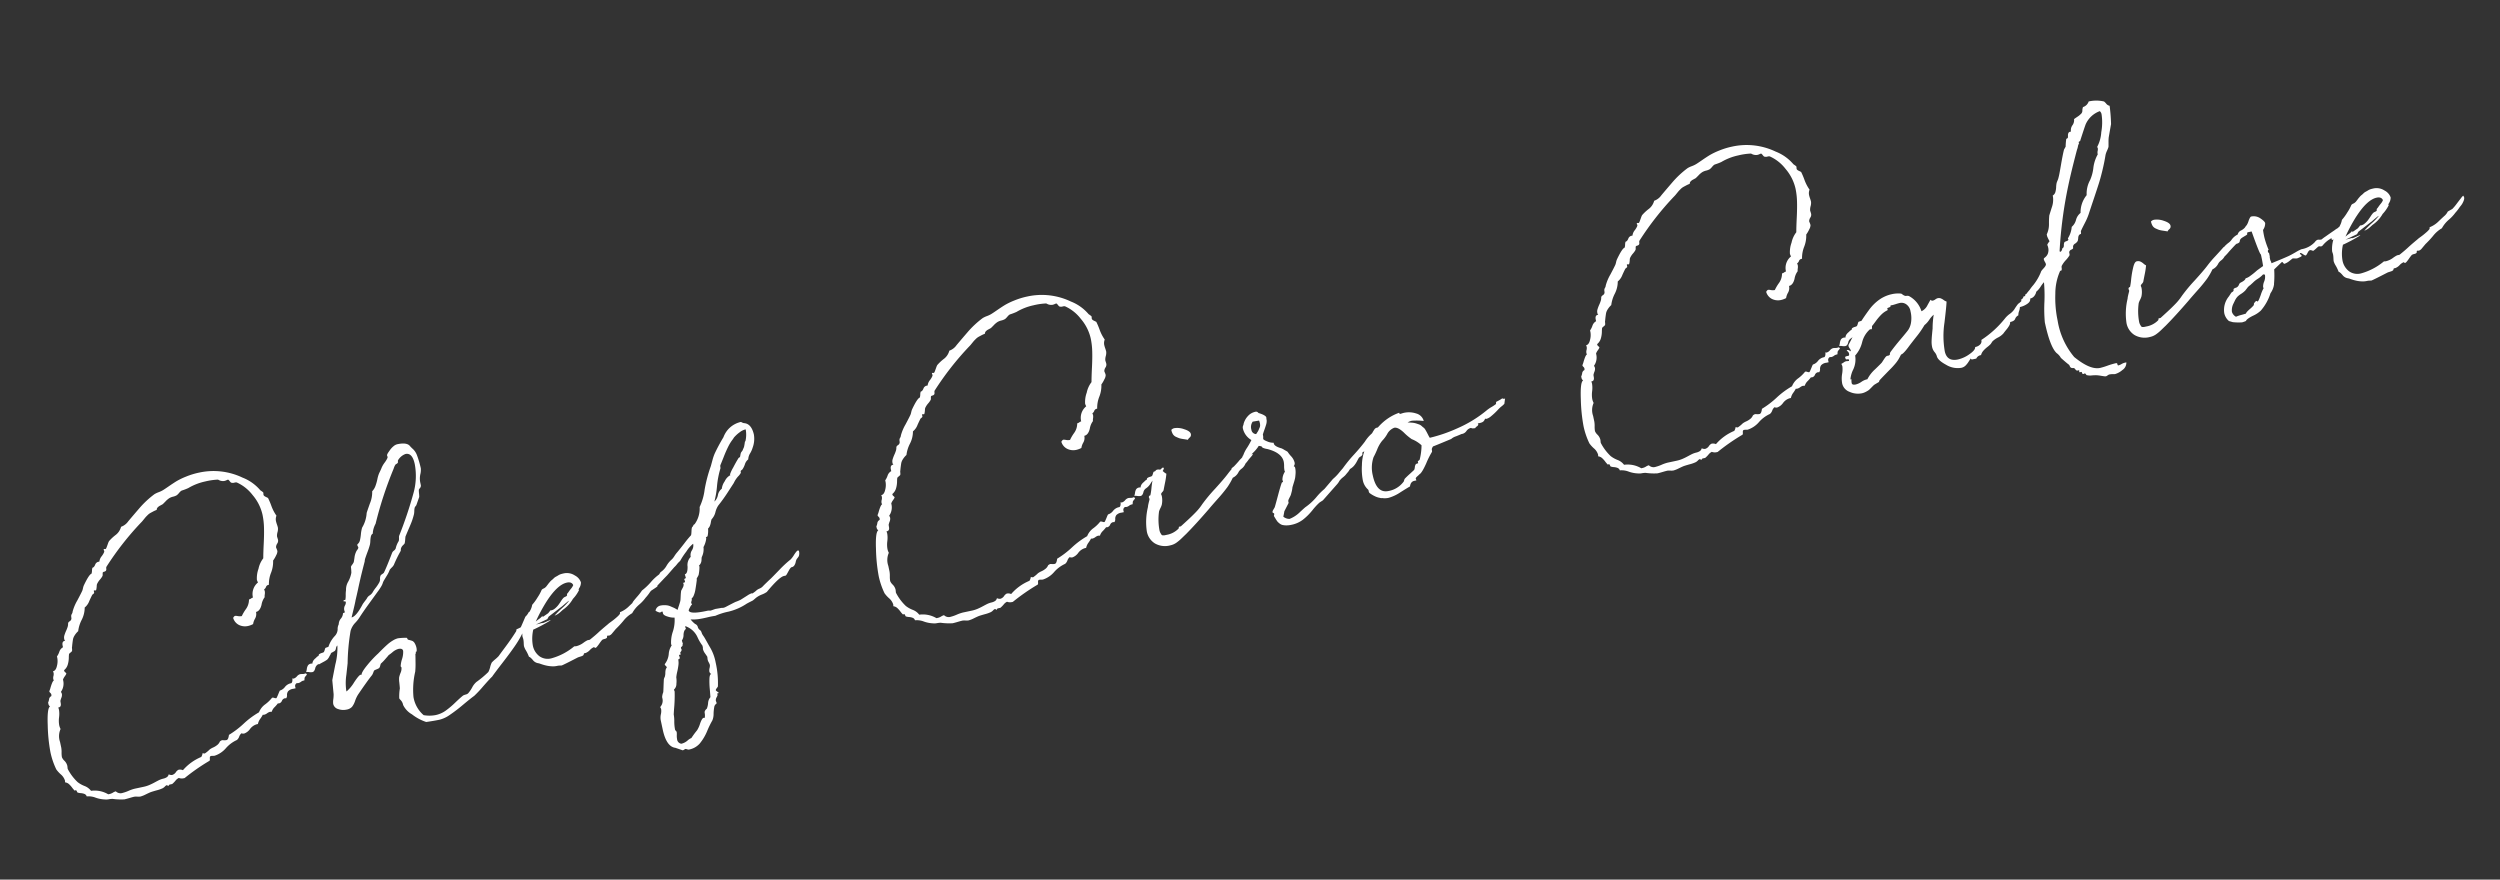 <svg xmlns="http://www.w3.org/2000/svg" width="437.765" height="154.021" viewBox="0 0 437.765 154.021">
  <rect x="0" y="0" width="437.765" height="154.021" fill="#333333" stroke="none"/>
  <path id="firma-white" d="M30.033-22.231q.235-.282.423-.282a1.761,1.761,0,0,1,.447.141,1.831,1.831,0,0,0,.681.141,7.213,7.213,0,0,1,.916-1.01,2.831,2.831,0,0,0,.917-1.574.986.986,0,0,0,.4-.094A.911.911,0,0,1,34.169-25a2.589,2.589,0,0,1,1.41-2.4,2.826,2.826,0,0,1-.094-.47,4.813,4.813,0,0,1,.681-1.857,4.46,4.46,0,0,1,1.2-1.622q.188-.893.611-2.491t.635-2.773a12.5,12.5,0,0,0,.211-2.209,8.026,8.026,0,0,0-.987-3.76,7.2,7.2,0,0,0-2.256-2.726.949.949,0,0,0-.423-.047.935.935,0,0,1-.564-.141,1.833,1.833,0,0,1-.188-.329q-.141-.282-.235-.282a1.841,1.841,0,0,0-.258.047,1.681,1.681,0,0,1-.353.047,1.444,1.444,0,0,1-.493-.094,1.356,1.356,0,0,1-.423-.235q-.165-.141-.211-.141a11.477,11.477,0,0,0-2.209-.141,9.9,9.9,0,0,0-3.149.517,9.806,9.806,0,0,1-1.222.188,1.508,1.508,0,0,0-.493.282,3.305,3.305,0,0,1-.493.329,2.319,2.319,0,0,1-.705.118,2.319,2.319,0,0,0-.7.118,3.623,3.623,0,0,0-.775.423q-.494.329-.587.376-.141.047-.47.141a1.593,1.593,0,0,0-.517.235.6.6,0,0,0-.235.376,4.932,4.932,0,0,0-.658.141q-.329.094-.564.164a2.343,2.343,0,0,0-.564.282q-.329.211-.446.306l-.47.376a3.875,3.875,0,0,1-.447.329,51.267,51.267,0,0,0-7.567,6.345.973.973,0,0,0-.071.306.5.5,0,0,1-.117.306.538.538,0,0,1-.329.118.571.571,0,0,0-.282.071,1.457,1.457,0,0,0-.094.329.685.685,0,0,1-.094.282,3.339,3.339,0,0,1-.564.517,3.208,3.208,0,0,0-.658.658.9.9,0,0,0-.118.306,4.555,4.555,0,0,1-.164.493q-.094.235-.141.235H7.426a.417.417,0,0,0-.188-.047.083.083,0,0,0-.094.094v.282q0,.094-.188.188l-.188.094q-.141.141-.752.964a2.624,2.624,0,0,1-1.034.963,4.722,4.722,0,0,1-.964,2,5.876,5.876,0,0,0-1.011,1.809A3.522,3.522,0,0,0,2.233-25a1.993,1.993,0,0,0-.4.564q-.094.235-.235.635t-.188.587a.972.972,0,0,0-.094.376,1.72,1.72,0,0,1-.094.423,1.88,1.88,0,0,1-.305.188,1.881,1.881,0,0,0-.306.188,5.387,5.387,0,0,0-.188.681A4.478,4.478,0,0,1,0-20.257a1.962,1.962,0,0,1-.8.8l-.047.094a.58.58,0,0,0,.141.329.688.688,0,0,1,.141.235q0,.094-.353.423a2.177,2.177,0,0,0-.447.517,2.5,2.5,0,0,1-.8,2.021,1.538,1.538,0,0,1,.094.376,1.293,1.293,0,0,1-.235.658,3.1,3.1,0,0,0-.282.517q0,.047-.023.4a.88.88,0,0,1-.141.493.563.563,0,0,1-.447.141,1.649,1.649,0,0,1,.047.47,4.586,4.586,0,0,1-.259,1.245,4.63,4.63,0,0,0-.258,1.293,2.445,2.445,0,0,0,.094.752,3.07,3.07,0,0,0-.564,2.209v1.034a4.564,4.564,0,0,1-.117.8,4.571,4.571,0,0,0-.118.846,1.846,1.846,0,0,0,.306.705,1.885,1.885,0,0,1,.306.94,2.493,2.493,0,0,1-.023.282,2.493,2.493,0,0,0-.023.282A8.631,8.631,0,0,0-2.585.235a4.81,4.81,0,0,0,1.011.893A2.572,2.572,0,0,1-.611,2.209a4.672,4.672,0,0,1,2.82,1.222h.282a1.933,1.933,0,0,0,.588-.118A1.872,1.872,0,0,1,3.619,3.2a1.167,1.167,0,0,0,1.128.517,6.712,6.712,0,0,0,1.081-.141,6.735,6.735,0,0,1,1.128-.141h1.6a5.389,5.389,0,0,0,1.01-.094q.493-.094,1.128-.282t.87-.235a3.926,3.926,0,0,1,.658-.071,1.847,1.847,0,0,0,.7-.141.851.851,0,0,0,.376-.4,1.034,1.034,0,0,0,.564.235,1.2,1.2,0,0,0,.729-.329,1.257,1.257,0,0,1,.54-.329,1.261,1.261,0,0,1,.752.235,8.6,8.6,0,0,1,3.619-1.6,1.687,1.687,0,0,0,.376-.611.8.8,0,0,0,.376.141,5.845,5.845,0,0,0,.987-.517,3.584,3.584,0,0,1,.681-.211,3.119,3.119,0,0,0,.823-.306,1.5,1.5,0,0,0,.517-.47,1.082,1.082,0,0,1,.423-.141,1.639,1.639,0,0,1,.282.071,1.794,1.794,0,0,0,.517.071q.235-.047.4-.4a2.2,2.2,0,0,0,.165-.4,15.747,15.747,0,0,0,2.938-1.387A14.427,14.427,0,0,1,31.02-5.123a3.129,3.129,0,0,1,1.387-1.152,6.151,6.151,0,0,0,1.387-.87.7.7,0,0,1,.376.117.646.646,0,0,0,.329.118q.047,0,.235-.259t.376-.541a2.8,2.8,0,0,1,.282-.376,1.74,1.74,0,0,0,.987-.423,1.777,1.777,0,0,1,1.034-.423H37.6q.282-.094.376-.8a.319.319,0,0,0,.235.094,1.19,1.19,0,0,0,.611-.259,1.19,1.19,0,0,1,.611-.259,2.022,2.022,0,0,1,.376.047,1.98,1.98,0,0,0,.329.047.523.523,0,0,0,.235-.047q.235.141.235.188,0,.094-.188.235l-.235.188a.6.6,0,0,0-.141.282,1.457,1.457,0,0,1-.094.282h-.141a1.193,1.193,0,0,0-.493.117,1.114,1.114,0,0,1-.447.118.655.655,0,0,1-.282-.047.541.541,0,0,0-.423.611V-7.9h-.423a1.463,1.463,0,0,0-.964.235,1.065,1.065,0,0,0-.329.611.807.807,0,0,1-.258.517.387.387,0,0,1-.118-.023.387.387,0,0,0-.118-.023.742.742,0,0,0-.587.329.711.711,0,0,1-.541.329.372.372,0,0,1-.235-.047,6.266,6.266,0,0,1-.681.517,1.874,1.874,0,0,0-.682.7.773.773,0,0,1-.188-.023.643.643,0,0,0-.141-.023,1.427,1.427,0,0,0-.517.141,1.48,1.48,0,0,1-.564.141h-.094a.361.361,0,0,0-.141-.047,5.082,5.082,0,0,1-.564.587,2.356,2.356,0,0,0-.611.823h-.188a2.26,2.26,0,0,0-1.339.564,2.168,2.168,0,0,1-1.152.564.761.761,0,0,1-.47-.141,1.34,1.34,0,0,0-.517.494,1.34,1.34,0,0,1-.517.493,5.617,5.617,0,0,0-2.162.987,4.43,4.43,0,0,1-2.209.893A1.608,1.608,0,0,1,21.55.658,1.682,1.682,0,0,0,21.2.611q-.235,0-.282.4t-.235.4a35.631,35.631,0,0,0-4.794,2.021h-.235A1.409,1.409,0,0,1,14.9,3.2a1.664,1.664,0,0,0-.681.353A4.483,4.483,0,0,1,13.536,4h-.329q-.282,0-.329.141,0,.047-.094.047-.047,0-.094-.094A.151.151,0,0,0,12.549,4a.888.888,0,0,0-.352.164,1.594,1.594,0,0,1-.447.212,5.792,5.792,0,0,1-1.1.141q-.776.047-1.1.094-.282.047-.94.211a4.5,4.5,0,0,1-.987.165A2.592,2.592,0,0,1,7.1,4.888a2.591,2.591,0,0,0-.517-.094q-.282,0-.869.047t-.917.047a10.468,10.468,0,0,1-2.021-.517,3.926,3.926,0,0,0-.658-.07,2.319,2.319,0,0,1-.7-.118A5.38,5.38,0,0,1-.071,3.549a3.421,3.421,0,0,0-1.48-.541.689.689,0,0,0-.282-.493,2.224,2.224,0,0,0-.611-.282,2.234,2.234,0,0,1-.517-.211q-.047,0-.094-.235T-3.2,1.551a.272.272,0,0,0-.188.047A4,4,0,0,1-3.737.964,4.275,4.275,0,0,0-4.16.235a1.269,1.269,0,0,0-.588-.423.643.643,0,0,1,.023-.141A.643.643,0,0,0-4.7-.47a2.359,2.359,0,0,0-.494-1.246,5.309,5.309,0,0,1-.587-1.01,13.139,13.139,0,0,1-.376-3.2A29.21,29.21,0,0,1-5.64-10.6q.517-2.985,1.081-3.125a.766.766,0,0,1-.188-.564v-.188a2.137,2.137,0,0,0,.282-.517.7.7,0,0,1,.517-.47.387.387,0,0,1,.023-.118A.387.387,0,0,0-3.9-15.7a.6.6,0,0,0-.118-.352.537.537,0,0,1-.117-.306l.235-.376q.658-1.269.94-1.316a.387.387,0,0,0-.024-.118.387.387,0,0,1-.023-.118,1.319,1.319,0,0,1,.141-.541,1.319,1.319,0,0,0,.141-.541.643.643,0,0,0-.023-.141.643.643,0,0,1-.024-.141q.517,0,.87-.776a3.28,3.28,0,0,0,.352-1.292v-.329a3.273,3.273,0,0,0,.564-.7,1.393,1.393,0,0,1,.8-.658v-.282q0-.752.517-.752H.423a.544.544,0,0,1-.094-.376A1.239,1.239,0,0,1,.494-25.4a6.8,6.8,0,0,1,.47-.729,5.4,5.4,0,0,0,.447-.7l.094-.235A1.457,1.457,0,0,1,1.6-27.4a.654.654,0,0,1,.305-.212.654.654,0,0,0,.306-.212.62.62,0,0,0,.118-.376,1.2,1.2,0,0,1,.07-.376q0-.047.164-.235a.917.917,0,0,0,.212-.376,8.047,8.047,0,0,1,1.2-1.715q.964-1.151,1.2-1.48a2.943,2.943,0,0,0,.211-.4,2.944,2.944,0,0,1,.211-.4q1.316-1.739,1.786-1.786a1.8,1.8,0,0,0,.188-.493,1.8,1.8,0,0,1,.188-.493q.282,0,.564-.4a.775.775,0,0,1,.611-.4h.235a1.8,1.8,0,0,1,.635-.869q.588-.54.588-.776a.361.361,0,0,0-.047-.141v-.141q0-.047.094-.047h.094a.361.361,0,0,0,.141.047q.094,0,.259-.259t.352-.564a2.51,2.51,0,0,1,.282-.4,7.939,7.939,0,0,1,1.269-.776,2.614,2.614,0,0,0,1.316-1.245,2.582,2.582,0,0,0,1.434-.682q.869-.682,2.35-1.809a16.394,16.394,0,0,1,3.125-1.88,4.311,4.311,0,0,1,.8-.188,4.31,4.31,0,0,0,.8-.188q.282-.094,1.128-.447t1.5-.588a12.133,12.133,0,0,1,1.809-.446,13.114,13.114,0,0,1,2.374-.212,11.8,11.8,0,0,1,7.285,2.444,7.79,7.79,0,0,1,2.585,2.82q.423.423.423.517a.991.991,0,0,1-.023.164,1.089,1.089,0,0,0-.024.212q0,.188.306.423t.353.282a12.947,12.947,0,0,1,.282,1.457,7.245,7.245,0,0,0,.517,1.88,1.658,1.658,0,0,0-.282.94,5.6,5.6,0,0,0,.047.588,5.606,5.606,0,0,1,.047.588,2.131,2.131,0,0,1-.235.752,2.182,2.182,0,0,0-.235.7q0,.094.023.306a3.3,3.3,0,0,1,.023.353.891.891,0,0,1-.282.588,1.184,1.184,0,0,0-.329.587,2.345,2.345,0,0,0,.047.282,2.179,2.179,0,0,1,.047.423,1.556,1.556,0,0,1-.376.681,5.082,5.082,0,0,1-.705.776,5.259,5.259,0,0,1-.8,2.021,5.289,5.289,0,0,0-.8,1.974h-.141a.579.579,0,0,0-.447.282.805.805,0,0,1-.4.329.99.99,0,0,0,.023.164.991.991,0,0,1,.024.165,1.726,1.726,0,0,1-.118.564,1.644,1.644,0,0,0-.118.47,3.025,3.025,0,0,0-.822,1.2q-.494,1.01-1.2,1.01v.094a1.635,1.635,0,0,1-.423,1.034,2.639,2.639,0,0,0-.517.846,3.471,3.471,0,0,1-.893.141,2.411,2.411,0,0,1-1.575-.517A2.01,2.01,0,0,1,30.033-22.231ZM46.342-14.1h.094q.188,0,.188.094,0,.329-1.081,1.128a2.255,2.255,0,0,1-.564.165.726.726,0,0,0-.47.212,7.565,7.565,0,0,0-.705.658,2.637,2.637,0,0,1-1.034.7,1.112,1.112,0,0,0-.541.588q-.258.494-.587.493a1.726,1.726,0,0,1-.564-.118,1.657,1.657,0,0,0-.517-.117,2.844,2.844,0,0,0,.235-.517,1.575,1.575,0,0,1,.329-.564.766.766,0,0,1,.564-.188h.094a.361.361,0,0,0,.141.047.3.3,0,0,0,.071-.141.289.289,0,0,1,.047-.118.7.7,0,0,0,.07-.094.77.77,0,0,1,.094-.118q.047-.047.165-.141a1.451,1.451,0,0,1,.258-.164,2.239,2.239,0,0,0,.329-.212.918.918,0,0,1,.188-.071.416.416,0,0,0,.188-.118A.228.228,0,0,1,43.5-12.9,1.472,1.472,0,0,1,43.945-13a1.2,1.2,0,0,0,.376-.071,1.665,1.665,0,0,0,.235-.352,1.881,1.881,0,0,1,.188-.306,3.848,3.848,0,0,1,.752-.07A1.115,1.115,0,0,0,46.342-14.1Zm35.673.376L82.2-12.69a4.433,4.433,0,0,1-.705,1.057q-.47.541-1.245,1.292t-1.01.987a16.564,16.564,0,0,1-1.88,2.115q-1.081,1.034-2.8,2.491T72.239-2.726q-.282.141-1.833,1.293a20.5,20.5,0,0,1-1.927,1.34q-.658.282-2.256,1.128A26.991,26.991,0,0,1,63.544,2.3a5.289,5.289,0,0,1-1.88.423q-.94,0-2.35-.094A8.185,8.185,0,0,1,57.152.8a3.806,3.806,0,0,1-1.175-1.927A1.663,1.663,0,0,0,55.765-2a1.944,1.944,0,0,1-.212-.4,9.021,9.021,0,0,1,.47-1.692q.047-.329.118-1.01a4.032,4.032,0,0,1,.165-.917,5.156,5.156,0,0,1,.4-.7,1.877,1.877,0,0,0,.353-.893.228.228,0,0,0-.047-.118.228.228,0,0,1-.047-.117,4.862,4.862,0,0,1,.493-1.175,3.871,3.871,0,0,0,.493-1.363q0-.517-.752-.517a2.731,2.731,0,0,0-1.128.352,6.912,6.912,0,0,1-.752.352q-.094.094-.729.564a7.405,7.405,0,0,1-.917.611,1.834,1.834,0,0,0-.188.329.969.969,0,0,1-.282.376,2.367,2.367,0,0,1-.47.118,2.367,2.367,0,0,0-.47.117,2.6,2.6,0,0,0-.211.306,2.379,2.379,0,0,1-.306.4q-.893.705-3.1,2.82a5.393,5.393,0,0,0-.752.987,3.476,3.476,0,0,1-.729.893,1.671,1.671,0,0,1-1.057.282,2.67,2.67,0,0,1-1.41-.4,1.2,1.2,0,0,1-.658-1.058,2.991,2.991,0,0,1,.188-.8,6.194,6.194,0,0,0,.235-.846l.282-2.444q.047-.141,1.081-2.561a11.455,11.455,0,0,0,1.034-3.078v-.141a1.009,1.009,0,0,0-.329.447.844.844,0,0,1-.282.4l-.282.094q-.141.047-.235.071t-.165.047a.255.255,0,0,0-.094.047.1.1,0,0,0-.023.07l.235-.047a.406.406,0,0,0-.282.141q-.141.141-.352.4a1.747,1.747,0,0,1-.447.4,5.376,5.376,0,0,1-.752.259q-.564.165-.846.258l-.141-.752,1.5-1.034a3.306,3.306,0,0,0,1.081-1.128,4.988,4.988,0,0,1,1.316-1.363,1.821,1.821,0,0,0,.752-1.034,1.754,1.754,0,0,1,.376-.846,1.564,1.564,0,0,1,.564-.893,1.527,1.527,0,0,0,.564-.846l.376-.094a1.545,1.545,0,0,1-.047-.376,1.213,1.213,0,0,1,.282-.775,1.039,1.039,0,0,0,.282-.588q0-.094-.188-.141t-.188-.094q0-.094.188-.141h.188a4.075,4.075,0,0,0,.235-.8,5.47,5.47,0,0,1,.235-.846,2.747,2.747,0,0,1,.7-1.386,5.1,5.1,0,0,0,.846-1.387q.047-.235.094-.588t.047-.446a1.586,1.586,0,0,1,.306-.329,2.318,2.318,0,0,0,.352-.376q.047-.094.282-.729a3.242,3.242,0,0,1,.47-.917,1.586,1.586,0,0,1,.305-.329q.258-.235.259-.376A.77.77,0,0,0,54-29.939a.773.773,0,0,1-.047-.235v-.047A.135.135,0,0,0,54-30.315a1.23,1.23,0,0,0,.564-.564,7.6,7.6,0,0,0,.4-1.034,6.1,6.1,0,0,1,.446-1.081,5.637,5.637,0,0,0,1.316-2.35q.094-.188.893-1.5a5.106,5.106,0,0,0,.846-2.021,2.572,2.572,0,0,0,.729-.752,7.974,7.974,0,0,0,.587-1.1,5.713,5.713,0,0,1,.517-.964q.517-.658.658-.893a4.5,4.5,0,0,1,.752-.8q.658-.611.658-.846l-.047-.094v-.141q0-.188.47-.611.047-.047.305-.282a3.2,3.2,0,0,1,.658-.446,1.581,1.581,0,0,1,.729-.211q1.739,0,2.115.8a5.258,5.258,0,0,0,.4.611,2.9,2.9,0,0,1,.447,1.152,16.856,16.856,0,0,1,.188,2.421,3.233,3.233,0,0,1-.305,1.011,3.492,3.492,0,0,0-.306,1.34v.47a.626.626,0,0,1-.235.517,1.131,1.131,0,0,0-.282.282,5.163,5.163,0,0,0-.094.611,5.164,5.164,0,0,1-.094.611l-.8,1.316q-.047.047-.188.164a.725.725,0,0,0-.188.212,2.914,2.914,0,0,0-.188.564,2.913,2.913,0,0,1-.188.564q-.235.47-.47.87t-.752,1.128q-.517.729-1.034,1.48-.047.141-.165.541a3.835,3.835,0,0,1-.211.587,2.275,2.275,0,0,1-.353.259,1.194,1.194,0,0,0-.352.306.784.784,0,0,0-.165.306,1.3,1.3,0,0,0-.07.259A22.29,22.29,0,0,0,59.5-25.474a1.726,1.726,0,0,1-.447.376,3.6,3.6,0,0,0-.446.329,4.988,4.988,0,0,1-.729.916q-.587.635-.681.729a2.51,2.51,0,0,0-.282.4,2.529,2.529,0,0,1-.329.446,9.151,9.151,0,0,1-.869.846l-1.9,1.715q-1.175,1.057-1.974,1.857a6.268,6.268,0,0,1-1.081.917,3.422,3.422,0,0,0-1.081,1.2,36.64,36.64,0,0,0-1.692,5.452q-.047.141-.635,1.927a9.544,9.544,0,0,0-.587,2.632V-5.5A6.411,6.411,0,0,0,48.41-6.792q1.081-1.057,1.363-1.058a.272.272,0,0,1,.188.047q.047-.423,1.269-1.41a19.067,19.067,0,0,1,2.35-1.645l.282-.188q.282-.188.729-.47t.94-.564a5.86,5.86,0,0,1,1.057-.47,3.093,3.093,0,0,1,.94-.188,10.485,10.485,0,0,1,1.5.235q.047,0,.094.188t.094.188q.47.235.658.352a.953.953,0,0,1,.329.47,2.663,2.663,0,0,1,.141.964,2.591,2.591,0,0,1-.094.517l-.094.047q-.094,0-.094.047v.188a.042.042,0,0,1-.047.047q-.047,0-.094.141,0,.094-.258,1.34a13.849,13.849,0,0,1-.4,1.622,14.009,14.009,0,0,0-1.222,4.277,5.307,5.307,0,0,0,1.081,3.478,5.838,5.838,0,0,0,2.021.423,4.718,4.718,0,0,0,1.833-.353A14.281,14.281,0,0,0,64.93.4q1.1-.681,1.669-.964a2.134,2.134,0,0,1,.47-.071,1.015,1.015,0,0,0,.47-.118,5.892,5.892,0,0,0,.893-.846,3.2,3.2,0,0,1,.94-.8,17.05,17.05,0,0,0,2.4-1.269,3.5,3.5,0,0,0,.493-.776,3.643,3.643,0,0,1,.447-.729,6.669,6.669,0,0,1,.705-.423,6.67,6.67,0,0,0,.705-.423Q74.307-6.2,75.67-7.4t2.35-2.232a.578.578,0,0,0,.094-.235l.047-.094a5.982,5.982,0,0,0,.8-.188q.047-.047.611-.846l.564-.8a2.452,2.452,0,0,0,.7-.611.135.135,0,0,1,.094-.047.192.192,0,0,0,.118-.071,2.332,2.332,0,0,0,.165-.188q.094-.118.305-.376T82.015-13.724Zm-30.362-7.1q-.141.376-.658,1.457T50.337-18q.846,0,2.4-1.88.141-.141.47-.423t.423-.376a1.335,1.335,0,0,1,.611-.446,1.618,1.618,0,0,0,.611-.4,5.642,5.642,0,0,1,.681-.658,6.433,6.433,0,0,0,.729-.7,1.24,1.24,0,0,0,.352-.658,1.194,1.194,0,0,1,.212-.564q.047-.094.353-.212t.353-.211q.564-.7,2.068-3.008a.9.9,0,0,1,.4-.352,1.129,1.129,0,0,0,.4-.306,4.083,4.083,0,0,1,.8-1.175,1.663,1.663,0,0,0,.141-.447,3.071,3.071,0,0,1,.094-.4,70.883,70.883,0,0,0,4.018-6.792,11.188,11.188,0,0,0,1.293-4.959q0-2.068-1.222-2.068a2.521,2.521,0,0,0-1.5.8.454.454,0,0,0-.071.235q-.024.188-.118.235a.847.847,0,0,1-.282.118q-.235.071-.611.729a66.009,66.009,0,0,0-5.076,8.742,4.193,4.193,0,0,0-.8,1.41v.141a.876.876,0,0,0-.47.447,4.625,4.625,0,0,0-.258.752,3.636,3.636,0,0,1-.212.635,11.73,11.73,0,0,1-.611,1.057q-.376.587-.611.987a2.249,2.249,0,0,0-.282.635q-.94,1.88-1.387,2.844t-.8,1.762Q52.076-21.714,51.653-20.821ZM103.4-13.254a.383.383,0,0,1,.094.282.78.78,0,0,1-.071.306,1.763,1.763,0,0,1-.188.329q-.117.165-.258.329a2.8,2.8,0,0,1-.376.353,4.659,4.659,0,0,0-.376.329q-.141.141-.4.352t-.4.306a6.947,6.947,0,0,1-1.386.964,5.362,5.362,0,0,0-1.48,1.2,5.289,5.289,0,0,0-1.81,1.01,17.171,17.171,0,0,1-1.574,1.1l-.893.7a1.167,1.167,0,0,1-.47.188.643.643,0,0,1-.141-.024.773.773,0,0,0-.188-.023q-.047,0-.094.188l-.047.141A.764.764,0,0,1,92.9-5.1a1.493,1.493,0,0,0-.447.07,6.686,6.686,0,0,0-.681.588q-.588.541-.729.54A.271.271,0,0,1,90.851-4L90.8-4.089a2.044,2.044,0,0,0-.823.352,2.044,2.044,0,0,1-.823.352h-.235q-.094,0-.141.141l-.094.141a.752.752,0,0,1-.329.117q-.188.024-.447.047a1.859,1.859,0,0,0-.4.07q-2.4.658-2.914.752a2.936,2.936,0,0,1-.306-.047,2.548,2.548,0,0,0-.446-.047h-.141a3.25,3.25,0,0,1-.823-.118,5.618,5.618,0,0,1-.823-.282,7.393,7.393,0,0,1-.705-.352q-.329-.188-.47-.282L80.7-3.337a1.47,1.47,0,0,1-.869-.776q-.353-.634-.54-.681a7.144,7.144,0,0,0-.282-1.175,2.984,2.984,0,0,1-.188-.846,4.809,4.809,0,0,1,.07-.517,4.285,4.285,0,0,0,.071-.658,2.494,2.494,0,0,0-.023-.282,2.5,2.5,0,0,1-.024-.282,5.644,5.644,0,0,1,1.222-2.82q.188-.235.541-.658t.634-.8a3.04,3.04,0,0,0,.423-.752,8.519,8.519,0,0,0,1.2-1.081,7.315,7.315,0,0,0,.964-1.128.848.848,0,0,1,.376-.164.966.966,0,0,0,.329-.118,1.26,1.26,0,0,0,.329-.235q.282-.235.329-.282t.329-.258a2.2,2.2,0,0,1,.4-.259,2.678,2.678,0,0,0,.376-.212,1.594,1.594,0,0,1,.447-.212,4.615,4.615,0,0,0,.447-.141,2.043,2.043,0,0,1,.493-.118q.235-.023.517-.023a2.533,2.533,0,0,1,1.856.775,2.137,2.137,0,0,1,.775,1.387,1.762,1.762,0,0,1-.517.94l-.188.235h.141l-.047.047a.135.135,0,0,1-.047.094,6.1,6.1,0,0,1-1.316,1.222,5.785,5.785,0,0,1-2.115,1.5l-.564.329a2.976,2.976,0,0,1-1.081.376,17.584,17.584,0,0,1,1.551-1.01,10.553,10.553,0,0,0,1.5-1.01,1.379,1.379,0,0,0-.423.164q-.329.165-.752.4a4.4,4.4,0,0,1-.564.282l-2.35,1.128-.329.376-2.162.517,1.175-.047a.042.042,0,0,0,.047.047,5,5,0,0,0,.705-.118,5.881,5.881,0,0,1,.658-.117q.094,0,.094.047a27.843,27.843,0,0,1-3.2.94h-.094a7,7,0,0,0-.658,2.632A3.086,3.086,0,0,0,81.1-4.512a2.511,2.511,0,0,0,1.951.8A10.676,10.676,0,0,0,87.42-4.935a.99.99,0,0,1,.164.024.99.99,0,0,0,.165.023,3.492,3.492,0,0,0,1.34-.306,4.953,4.953,0,0,1,.822-.305h.423q1.034-.517,1.739-.94t1.88-1.034a4.478,4.478,0,0,1,.564-.282q.423-.188.705-.329t.611-.329a3.317,3.317,0,0,0,.493-.329.387.387,0,0,0,.164-.282v-.094a4.683,4.683,0,0,0,1.833-.729q1.034-.634,1.222-.729a2.859,2.859,0,0,0,.423-.329,1.076,1.076,0,0,0,.164-.188q.023-.047.235-.117t.682-.212a7.811,7.811,0,0,0,.94-.729q.564-.493.964-.823a2.254,2.254,0,0,1,.447-.329h.047Zm-19.035-.423a29.169,29.169,0,0,0-2.632,3.1,7.221,7.221,0,0,1,.7-.352,2.3,2.3,0,0,0,.658-.4v.094a.191.191,0,0,1-.047.141l1.128-.47.517-.423.047.047h.094a1.446,1.446,0,0,0,.681-.188,3.748,3.748,0,0,0,.611-.4q.259-.211.635-.587a4.506,4.506,0,0,1,.517-.47.884.884,0,0,1,.4-.165q.306-.07.306-.117a.189.189,0,0,0,.094-.188q0-.141.047-.141l.235-.188a8.127,8.127,0,0,1,.611-.541,2.279,2.279,0,0,0,.517-.54q-.141-.658-.987-.658Q86.809-16.121,84.365-13.677ZM112.941-6.2l1.175.047a1.042,1.042,0,0,0,.329.047,1.991,1.991,0,0,0,.47-.094q.329-.094.846-.235t.893-.235a7.615,7.615,0,0,0,.987-.188l1.269-.47a3.515,3.515,0,0,1,.846-.235l.047.047h.094a4.091,4.091,0,0,0,.8-.376,1.894,1.894,0,0,1,.564-.188,1.648,1.648,0,0,0,.611-.235q.188-.141.869-.564t.776-.47q.376-.235,1.81-1.2a19.209,19.209,0,0,1,2.326-1.387,4.54,4.54,0,0,0,.775-.681q.588-.587.776-.588a.166.166,0,0,1,.188.188,1.518,1.518,0,0,1-.094.564,1,1,0,0,1-.165.306q-.07.071-.235.212t-.211.188a1.83,1.83,0,0,0-.259.446,1.641,1.641,0,0,1-.376.541.72.72,0,0,1-.493.188h-.094a2.254,2.254,0,0,0-.517.47q-.282.329-.47.541t-.282.211h-.282q-.846,0-3.525,2.115a3.978,3.978,0,0,1-.94.259,4.166,4.166,0,0,0-1.128.352q-.423.235-.517.282a1.289,1.289,0,0,1-.164.07q-.071.024-.353.094t-.752.211a9.809,9.809,0,0,1-3.408.705,11.406,11.406,0,0,0-2.421.235,13.84,13.84,0,0,0-1.457-.023q-.893.023-1.551-.023a7.315,7.315,0,0,1-1.363-.235,4.888,4.888,0,0,0,.611.94.784.784,0,0,1,.353.611.911.911,0,0,0,.258.611.855.855,0,0,1,.188.493,1.773,1.773,0,0,0,.141.541,6.641,6.641,0,0,1,.282.775q.188.588.329,1.058l.141.423a8.1,8.1,0,0,1,.423,2.82,16.332,16.332,0,0,1-.47,4.136q0,.094-.258.306t-.258.352a.941.941,0,0,0,.212.282.941.941,0,0,1,.211.282l-.329.047.047.235a1.627,1.627,0,0,1-.258.376.985.985,0,0,0-.258.564.99.99,0,0,0,.023.165.99.99,0,0,1,.023.165.272.272,0,0,1-.047.188.845.845,0,0,0-.517.541,7.5,7.5,0,0,0-.353,1.128,2.9,2.9,0,0,1-.447,1.057,15.506,15.506,0,0,0-1.269,1.622,8.593,8.593,0,0,1-1.739,1.88,3.348,3.348,0,0,1-2.068.635.579.579,0,0,1-.259-.094,1.722,1.722,0,0,0-.305-.141,1.007,1.007,0,0,0-.235.07.9.9,0,0,1-.282.07l-1.175-.7q-1.5-.517-1.5-3.619V10.857a2.628,2.628,0,0,1,.235-.987,2.481,2.481,0,0,0,.235-.846.933.933,0,0,0-.094-.423,1.655,1.655,0,0,0,.705-1.41V6.956a2.856,2.856,0,0,1,.376-.8q.094-.329.211-.8l.165-.658L101.567,4a1.223,1.223,0,0,1,.188-.329.687.687,0,0,0,.141-.235,2.26,2.26,0,0,0,.164-.494,2.882,2.882,0,0,1,.165-.517.882.882,0,0,1,.282-.353.5.5,0,0,0-.118-.329.5.5,0,0,1-.118-.329,3.324,3.324,0,0,0,1.058-1.575,3.042,3.042,0,0,1,.823-1.387.655.655,0,0,1-.047-.282,5.746,5.746,0,0,1,.752-2.044,6.442,6.442,0,0,0,.8-2.326,3.413,3.413,0,0,1-1.128-.423q-.705-.376-.705-.752v-.188q0-.141-.094-.141a.209.209,0,0,0-.094.023.728.728,0,0,1-.141.047.773.773,0,0,1-.188.024,2.147,2.147,0,0,1-.658-.47,1.084,1.084,0,0,1,1.034-.7,3.132,3.132,0,0,1,.658.071,3.519,3.519,0,0,1,.564.164,2.31,2.31,0,0,1,.493.282q.258.188.4.282a3.6,3.6,0,0,1,.376.305q.235.212.282.259l.282-.517A1.5,1.5,0,0,0,106.9-8.2l.235-.423a2.193,2.193,0,0,0,.164-.352q.047-.141.188-.682a9.446,9.446,0,0,1,.282-.917q.047-.047.353-.423a1.1,1.1,0,0,0,.306-.611.319.319,0,0,0-.094-.235h.141q.282,0,.282-.188v-.141l-.047-.141q0-.235.329-.235l-.047-.7q.517,0,.752-1.222a2.03,2.03,0,0,1,.893-1.551,1.524,1.524,0,0,1,.446-1.081,1.524,1.524,0,0,0,.447-1.081,5.509,5.509,0,0,0-1.457,1.1,12.775,12.775,0,0,0-1.41,1.387,3.535,3.535,0,0,0-.658.446,3.537,3.537,0,0,1-.564.4l-1.5,1.128-.564.376-1.5,1.034v.094q0,.047-.282.165t-.705.282a4.486,4.486,0,0,0-.658.306q-.282,0-.823.517a2.154,2.154,0,0,1-1.01.611,4.342,4.342,0,0,0-1.128.47q-.329-.141-.329-.282t.305-.4q.306-.258.87-.682a8.821,8.821,0,0,0,.94-.8,10.727,10.727,0,0,0,1.81-1.1,8.475,8.475,0,0,1,1.669-1.011q.047,0,.188-.164a.873.873,0,0,1,.235-.212,3.2,3.2,0,0,0,1.222-.87,4.385,4.385,0,0,1,1.175-.916,3.327,3.327,0,0,0,.54-.47,4.936,4.936,0,0,1,.588-.517q.658-.517,1.6-1.316a17.282,17.282,0,0,1,1.363-1.081q.094-.047.258-.7t.306-.7a.663.663,0,0,0,.211-.212.326.326,0,0,1,.259-.164,4.631,4.631,0,0,0,1.5-2.773,10,10,0,0,0,1.5-2.82,25.006,25.006,0,0,1,1.927-3.807q.094-.188.47-.917a8.152,8.152,0,0,1,.658-1.1,31.056,31.056,0,0,1,2.068-2.444,4.229,4.229,0,0,1,3.337-1.974.407.407,0,0,1,.376.118.917.917,0,0,0,.376.211q1.175.376,1.222,2.256a4.474,4.474,0,0,1-.7,2.256,4.142,4.142,0,0,1-.611.846,2.174,2.174,0,0,0-.564.987,1.713,1.713,0,0,0-.752.729,3.442,3.442,0,0,1-.611.776.51.51,0,0,1-.188.094l-.141.094a.32.32,0,0,0-.047.212q0,.165-.094.211a2.349,2.349,0,0,1-.54.447,4.625,4.625,0,0,0-.964.963l-1.128,1.128a29.005,29.005,0,0,1-2.35,2.162,3.677,3.677,0,0,0-.729,1.034,2.79,2.79,0,0,1-.917,1.081,2.972,2.972,0,0,0-.235.493,2.916,2.916,0,0,1-.306.587,1.3,1.3,0,0,1-.4.376,4.247,4.247,0,0,1-.376,1.316q-.329.094-.329.188a.135.135,0,0,0,.047.094,4.227,4.227,0,0,1-.8,1.41,3.014,3.014,0,0,1-.658,1.645,2.181,2.181,0,0,0-.118.376,2.186,2.186,0,0,1-.141.423,1.544,1.544,0,0,1-.212.306,1.047,1.047,0,0,1-.329.259.372.372,0,0,1,.047.235,7.182,7.182,0,0,1-.423,1.316,1.757,1.757,0,0,1-.235.306q-.188.212-.235.259l-.047.282q-.094.282-.258.728t-.353.917a4.318,4.318,0,0,1-.447.846,1.23,1.23,0,0,1-.493.47v.094a.771.771,0,0,1-.118.352.76.76,0,0,0-.118.306.361.361,0,0,0,.047.141.361.361,0,0,1,.047.141,1.543,1.543,0,0,0-.47.446,2.254,2.254,0,0,0-.329.447q0,.752,2.961.752h.376l.423.094Zm-5.5,2.021a.77.77,0,0,0-.118-.094.77.77,0,0,1-.117-.094.372.372,0,0,0-.047.235.655.655,0,0,0,.047.282q-.423.141-.635.893a1.7,1.7,0,0,1-.493.94q0,.094.023.306t.024.259q0,.141-.094.141v.094q0,.141-.188.235t-.188.188v.141l.047.141a.47.47,0,0,1-.188.353q-.188.164-.188.259l.047.094.047.094a.272.272,0,0,1-.188.047.189.189,0,0,0-.188.094.99.99,0,0,0,.023.164,1.089,1.089,0,0,1,.023.211q0,.282-.329.282a3.037,3.037,0,0,1-.165.964,10.9,10.9,0,0,1-.446,1.1,7.152,7.152,0,0,0-.376.94,4.358,4.358,0,0,1-.211,1.1,1.326,1.326,0,0,1-.634.917.773.773,0,0,0,.023.188.773.773,0,0,1,.023.188,25.4,25.4,0,0,1-.752,3.008l-.235.846a6.942,6.942,0,0,1-.164,1.245,7.442,7.442,0,0,0-.165,1.433.355.355,0,0,0,.094.212.474.474,0,0,1,.094.306,3.234,3.234,0,0,1-.094.493,3.053,3.053,0,0,0-.094.682.869.869,0,0,0,.564.94,2.485,2.485,0,0,0,1.151-.305,2.329,2.329,0,0,1,.776-.306,15.383,15.383,0,0,1,1.269-1.128,4.782,4.782,0,0,0,.752-1.034q.517-.846.8-.846h.094a.135.135,0,0,0,.094.047,1.663,1.663,0,0,0,.141-.446,2.464,2.464,0,0,0,.047-.423.564.564,0,0,1,.118-.329,1.067,1.067,0,0,1,.4-.306,3.391,3.391,0,0,0,.423-.917,1.68,1.68,0,0,1,.611-.917q.047-.282.188-1.41a14.176,14.176,0,0,1,.329-1.833q.188-.705.47-.7a.677.677,0,0,1-.235-.47,1.621,1.621,0,0,1,.165-.611,1.624,1.624,0,0,0,.164-.517,1.992,1.992,0,0,0-.094-.47,1.992,1.992,0,0,1-.094-.47q0-.094.023-.305t.023-.258q-.047-.141-.258-.635a2.256,2.256,0,0,1-.212-.869L109.416,0V-.376A7.808,7.808,0,0,1,108.875-2,3.576,3.576,0,0,0,107.442-4.183ZM124.221-33.84a5.059,5.059,0,0,0,.47-1.833v-.188a2.714,2.714,0,0,0-1.128.282,5.706,5.706,0,0,0-.964.541,1.633,1.633,0,0,0-.4.353,7.689,7.689,0,0,0-1.01,1.01A21.45,21.45,0,0,0,119.9-31.89q-.8,1.2-.846,1.246a1.12,1.12,0,0,0-.07.353.578.578,0,0,1-.118.352,15.624,15.624,0,0,0-1.152,2.773,15.709,15.709,0,0,1-1.01,2.538,2.062,2.062,0,0,0,.846-.987,1.755,1.755,0,0,1,.893-.94,2.8,2.8,0,0,1,.776-1.175,2.265,2.265,0,0,1,1.2-.846.191.191,0,0,1-.047-.141,5.98,5.98,0,0,1,.776-1.034q.775-.94,1.2-1.363a.3.3,0,0,1,.188-.141.51.51,0,0,0,.188-.094q.047-.094.141-.329a2.086,2.086,0,0,1,.188-.376q.047-.047.235-.211a.761.761,0,0,0,.235-.306,1.633,1.633,0,0,0,.329-.517q.141-.329.211-.541T124.221-33.84Zm54.1,11.609q.235-.282.423-.282a1.761,1.761,0,0,1,.447.141,1.831,1.831,0,0,0,.682.141,7.213,7.213,0,0,1,.917-1.01,2.831,2.831,0,0,0,.917-1.574.986.986,0,0,0,.4-.094.911.911,0,0,1,.353-.094,2.589,2.589,0,0,1,1.41-2.4,2.826,2.826,0,0,1-.094-.47,4.813,4.813,0,0,1,.682-1.857,4.46,4.46,0,0,1,1.2-1.622q.188-.893.611-2.491t.635-2.773a12.5,12.5,0,0,0,.212-2.209,8.026,8.026,0,0,0-.987-3.76,7.2,7.2,0,0,0-2.256-2.726.949.949,0,0,0-.423-.047.935.935,0,0,1-.564-.141,1.834,1.834,0,0,1-.188-.329q-.141-.282-.235-.282a1.841,1.841,0,0,0-.258.047,1.681,1.681,0,0,1-.353.047,1.444,1.444,0,0,1-.493-.094,1.356,1.356,0,0,1-.423-.235q-.164-.141-.211-.141a11.477,11.477,0,0,0-2.209-.141,9.9,9.9,0,0,0-3.149.517,9.806,9.806,0,0,1-1.222.188,1.508,1.508,0,0,0-.493.282,3.306,3.306,0,0,1-.493.329,2.319,2.319,0,0,1-.705.118,2.319,2.319,0,0,0-.705.118,3.623,3.623,0,0,0-.775.423q-.493.329-.588.376-.141.047-.47.141a1.593,1.593,0,0,0-.517.235.6.6,0,0,0-.235.376,4.932,4.932,0,0,0-.658.141q-.329.094-.564.164a2.343,2.343,0,0,0-.564.282q-.329.211-.447.306l-.47.376a3.875,3.875,0,0,1-.447.329,51.267,51.267,0,0,0-7.567,6.345.973.973,0,0,0-.07.306.5.5,0,0,1-.117.306.538.538,0,0,1-.329.118.571.571,0,0,0-.282.071,1.457,1.457,0,0,0-.094.329.685.685,0,0,1-.094.282,3.338,3.338,0,0,1-.564.517,3.207,3.207,0,0,0-.658.658.9.9,0,0,0-.118.306,4.554,4.554,0,0,1-.165.493q-.094.235-.141.235h-.094a.417.417,0,0,0-.188-.047.083.083,0,0,0-.094.094v.282q0,.094-.188.188l-.188.094q-.141.141-.752.964a2.624,2.624,0,0,1-1.034.963,4.722,4.722,0,0,1-.964,2,5.876,5.876,0,0,0-1.01,1.809,3.521,3.521,0,0,0-.775.611,1.994,1.994,0,0,0-.4.564q-.094.235-.235.635t-.188.587a.973.973,0,0,0-.094.376,1.72,1.72,0,0,1-.094.423,1.88,1.88,0,0,1-.305.188,1.881,1.881,0,0,0-.306.188,5.388,5.388,0,0,0-.188.681,4.478,4.478,0,0,1-.423,1.1,1.962,1.962,0,0,1-.8.8l-.047.094a.58.58,0,0,0,.141.329.687.687,0,0,1,.141.235q0,.094-.353.423a2.177,2.177,0,0,0-.447.517,2.5,2.5,0,0,1-.8,2.021,1.538,1.538,0,0,1,.094.376,1.293,1.293,0,0,1-.235.658,3.1,3.1,0,0,0-.282.517q0,.047-.023.4a.88.88,0,0,1-.141.493.563.563,0,0,1-.447.141,1.649,1.649,0,0,1,.047.47,4.586,4.586,0,0,1-.258,1.245,4.63,4.63,0,0,0-.258,1.293,2.445,2.445,0,0,0,.094.752,3.07,3.07,0,0,0-.564,2.209v1.034a4.564,4.564,0,0,1-.117.8,4.571,4.571,0,0,0-.118.846,1.846,1.846,0,0,0,.305.705,1.885,1.885,0,0,1,.306.94,2.492,2.492,0,0,1-.023.282,2.493,2.493,0,0,0-.024.282A8.631,8.631,0,0,0,145.7.235a4.809,4.809,0,0,0,1.011.893,2.572,2.572,0,0,1,.964,1.081,4.672,4.672,0,0,1,2.82,1.222h.282a1.933,1.933,0,0,0,.588-.118,1.872,1.872,0,0,1,.54-.118,1.167,1.167,0,0,0,1.128.517,6.712,6.712,0,0,0,1.081-.141,6.735,6.735,0,0,1,1.128-.141h1.6a5.389,5.389,0,0,0,1.01-.094q.493-.094,1.128-.282t.869-.235a3.926,3.926,0,0,1,.658-.071,1.847,1.847,0,0,0,.705-.141.851.851,0,0,0,.376-.4,1.035,1.035,0,0,0,.564.235,1.2,1.2,0,0,0,.729-.329,1.256,1.256,0,0,1,.54-.329,1.261,1.261,0,0,1,.752.235,8.6,8.6,0,0,1,3.619-1.6,1.687,1.687,0,0,0,.376-.611.8.8,0,0,0,.376.141,5.845,5.845,0,0,0,.987-.517,3.583,3.583,0,0,1,.682-.211,3.119,3.119,0,0,0,.822-.306,1.5,1.5,0,0,0,.517-.47,1.082,1.082,0,0,1,.423-.141,1.639,1.639,0,0,1,.282.071,1.794,1.794,0,0,0,.517.071q.235-.047.4-.4a2.2,2.2,0,0,0,.165-.4,15.747,15.747,0,0,0,2.938-1.387A14.427,14.427,0,0,1,179.3-5.123a3.129,3.129,0,0,1,1.387-1.152,6.151,6.151,0,0,0,1.386-.87.7.7,0,0,1,.376.117.646.646,0,0,0,.329.118q.047,0,.235-.259t.376-.541a2.8,2.8,0,0,1,.282-.376,1.74,1.74,0,0,0,.987-.423A1.777,1.777,0,0,1,185.7-8.93h.188q.282-.094.376-.8a.319.319,0,0,0,.235.094,1.19,1.19,0,0,0,.611-.259,1.19,1.19,0,0,1,.611-.259,2.022,2.022,0,0,1,.376.047,1.98,1.98,0,0,0,.329.047.523.523,0,0,0,.235-.047q.235.141.235.188,0,.094-.188.235l-.235.188a.6.6,0,0,0-.141.282,1.458,1.458,0,0,1-.094.282h-.141a1.193,1.193,0,0,0-.493.117,1.114,1.114,0,0,1-.447.118.655.655,0,0,1-.282-.047.541.541,0,0,0-.423.611V-7.9h-.423a1.463,1.463,0,0,0-.964.235,1.065,1.065,0,0,0-.329.611.807.807,0,0,1-.258.517.387.387,0,0,1-.118-.023.387.387,0,0,0-.117-.023.742.742,0,0,0-.587.329.711.711,0,0,1-.54.329.372.372,0,0,1-.235-.047,6.264,6.264,0,0,1-.681.517,1.874,1.874,0,0,0-.682.7.773.773,0,0,1-.188-.023.643.643,0,0,0-.141-.023,1.426,1.426,0,0,0-.517.141,1.48,1.48,0,0,1-.564.141h-.094a.361.361,0,0,0-.141-.047,5.081,5.081,0,0,1-.564.587,2.357,2.357,0,0,0-.611.823h-.188a2.26,2.26,0,0,0-1.339.564,2.168,2.168,0,0,1-1.152.564.761.761,0,0,1-.47-.141,1.34,1.34,0,0,0-.517.494,1.34,1.34,0,0,1-.517.493,5.618,5.618,0,0,0-2.162.987,4.429,4.429,0,0,1-2.209.893,1.608,1.608,0,0,1-.305-.047,1.682,1.682,0,0,0-.352-.047q-.235,0-.282.4t-.235.4a35.631,35.631,0,0,0-4.794,2.021h-.235a1.409,1.409,0,0,1-.752-.235,1.664,1.664,0,0,0-.682.353,4.483,4.483,0,0,1-.682.446h-.329q-.282,0-.329.141,0,.047-.094.047-.047,0-.094-.094A.151.151,0,0,0,160.834,4a.888.888,0,0,0-.352.164,1.594,1.594,0,0,1-.447.212,5.791,5.791,0,0,1-1.1.141q-.775.047-1.1.094-.282.047-.94.211a4.5,4.5,0,0,1-.987.165,2.592,2.592,0,0,1-.517-.094,2.592,2.592,0,0,0-.517-.094q-.282,0-.87.047t-.916.047a10.468,10.468,0,0,1-2.021-.517,3.926,3.926,0,0,0-.658-.07,2.319,2.319,0,0,1-.705-.118,5.38,5.38,0,0,1-1.48-.634,3.421,3.421,0,0,0-1.48-.541.689.689,0,0,0-.282-.493,2.223,2.223,0,0,0-.611-.282,2.234,2.234,0,0,1-.517-.211q-.047,0-.094-.235t-.141-.235a.272.272,0,0,0-.188.047,4,4,0,0,1-.352-.635,4.275,4.275,0,0,0-.423-.729,1.269,1.269,0,0,0-.587-.423.642.642,0,0,1,.023-.141.642.642,0,0,0,.023-.141,2.359,2.359,0,0,0-.493-1.246,5.31,5.31,0,0,1-.588-1.01,13.139,13.139,0,0,1-.376-3.2,29.21,29.21,0,0,1,.517-4.677q.517-2.985,1.081-3.125a.766.766,0,0,1-.188-.564v-.188a2.137,2.137,0,0,0,.282-.517.7.7,0,0,1,.517-.47.387.387,0,0,1,.023-.118.386.386,0,0,0,.023-.117.6.6,0,0,0-.117-.352.537.537,0,0,1-.118-.306l.235-.376q.658-1.269.94-1.316a.386.386,0,0,0-.023-.118.386.386,0,0,1-.023-.118,1.319,1.319,0,0,1,.141-.541,1.319,1.319,0,0,0,.141-.541.643.643,0,0,0-.023-.141.642.642,0,0,1-.023-.141q.517,0,.869-.776a3.28,3.28,0,0,0,.353-1.292v-.329a3.274,3.274,0,0,0,.564-.7,1.393,1.393,0,0,1,.8-.658v-.282q0-.752.517-.752h.094a.544.544,0,0,1-.094-.376,1.239,1.239,0,0,1,.165-.588,6.8,6.8,0,0,1,.47-.729,5.406,5.406,0,0,0,.447-.7l.094-.235a1.456,1.456,0,0,1,.094-.329.654.654,0,0,1,.305-.212.654.654,0,0,0,.305-.212.62.62,0,0,0,.118-.376,1.205,1.205,0,0,1,.07-.376q0-.047.164-.235a.917.917,0,0,0,.212-.376,8.047,8.047,0,0,1,1.2-1.715q.964-1.151,1.2-1.48a2.943,2.943,0,0,0,.212-.4,2.942,2.942,0,0,1,.212-.4q1.316-1.739,1.786-1.786a1.8,1.8,0,0,0,.188-.493,1.8,1.8,0,0,1,.188-.493q.282,0,.564-.4a.775.775,0,0,1,.611-.4h.235a1.8,1.8,0,0,1,.635-.869q.588-.54.588-.776a.361.361,0,0,0-.047-.141v-.141q0-.047.094-.047h.094a.361.361,0,0,0,.141.047q.094,0,.258-.259t.352-.564a2.51,2.51,0,0,1,.282-.4,7.94,7.94,0,0,1,1.269-.776,2.614,2.614,0,0,0,1.316-1.245,2.582,2.582,0,0,0,1.434-.682q.869-.682,2.35-1.809a16.394,16.394,0,0,1,3.126-1.88,4.311,4.311,0,0,1,.8-.188,4.311,4.311,0,0,0,.8-.188q.282-.094,1.128-.447t1.5-.588a12.134,12.134,0,0,1,1.81-.446,13.113,13.113,0,0,1,2.374-.212,11.8,11.8,0,0,1,7.285,2.444,7.789,7.789,0,0,1,2.585,2.82q.423.423.423.517a.993.993,0,0,1-.023.164,1.089,1.089,0,0,0-.024.212q0,.188.305.423t.353.282a12.947,12.947,0,0,1,.282,1.457,7.245,7.245,0,0,0,.517,1.88,1.658,1.658,0,0,0-.282.94,5.606,5.606,0,0,0,.047.588,5.606,5.606,0,0,1,.047.588,2.13,2.13,0,0,1-.235.752,2.182,2.182,0,0,0-.235.7q0,.094.023.306a3.3,3.3,0,0,1,.023.353.891.891,0,0,1-.282.588,1.184,1.184,0,0,0-.329.587,2.346,2.346,0,0,0,.047.282,2.18,2.18,0,0,1,.047.423,1.556,1.556,0,0,1-.376.681,5.08,5.08,0,0,1-.705.776,5.259,5.259,0,0,1-.8,2.021,5.289,5.289,0,0,0-.8,1.974h-.141a.579.579,0,0,0-.447.282.805.805,0,0,1-.4.329.99.99,0,0,0,.023.164.99.99,0,0,1,.023.165,1.726,1.726,0,0,1-.117.564,1.644,1.644,0,0,0-.118.47,3.025,3.025,0,0,0-.822,1.2q-.493,1.01-1.2,1.01v.094a1.635,1.635,0,0,1-.423,1.034,2.639,2.639,0,0,0-.517.846,3.472,3.472,0,0,1-.893.141,2.411,2.411,0,0,1-1.574-.517A2.01,2.01,0,0,1,178.318-22.231ZM194.627-14.1h.094q.188,0,.188.094,0,.329-1.081,1.128a2.255,2.255,0,0,1-.564.165.726.726,0,0,0-.47.212,7.562,7.562,0,0,0-.705.658,2.637,2.637,0,0,1-1.034.7,1.112,1.112,0,0,0-.54.588q-.259.494-.588.493a1.726,1.726,0,0,1-.564-.118,1.657,1.657,0,0,0-.517-.117,2.844,2.844,0,0,0,.235-.517,1.575,1.575,0,0,1,.329-.564.766.766,0,0,1,.564-.188h.094a.361.361,0,0,0,.141.047.3.3,0,0,0,.071-.141.289.289,0,0,1,.047-.118.7.7,0,0,0,.07-.094.769.769,0,0,1,.094-.118q.047-.047.164-.141a1.451,1.451,0,0,1,.258-.164,2.238,2.238,0,0,0,.329-.212.919.919,0,0,1,.188-.071.416.416,0,0,0,.188-.118.228.228,0,0,1,.165-.212A1.472,1.472,0,0,1,192.23-13a1.2,1.2,0,0,0,.376-.071,1.665,1.665,0,0,0,.235-.352,1.882,1.882,0,0,1,.188-.306,3.848,3.848,0,0,1,.752-.07A1.115,1.115,0,0,0,194.627-14.1Zm6.157-4.747a.61.61,0,0,1-.329.564q-.329.188-.376.329-.094-.047-.658-.259a6.3,6.3,0,0,1-.729-.306q-.164-.094-.517-.352a1.268,1.268,0,0,1-.47-.588,2.388,2.388,0,0,1-.117-.8.948.948,0,0,1,.611-.188,3.5,3.5,0,0,1,1.622.541Q200.784-19.364,200.784-18.847Zm8.319,7a2.113,2.113,0,0,1-.846.775,1.99,1.99,0,0,0-.658.446,2.122,2.122,0,0,1-1.222.8,11.208,11.208,0,0,1-1.269,1.41,25.886,25.886,0,0,1-2.092,1.668q-1.434,1.058-1.9,1.433-2.726,2.068-4.794,3.431-.235.141-.87.541a7.627,7.627,0,0,1-1.151.611,2.828,2.828,0,0,1-1.081.211,3.529,3.529,0,0,1-2.609-.917,3.152,3.152,0,0,1-.916-2.327A11.2,11.2,0,0,1,190.773-7.9a2.979,2.979,0,0,1,.188-.494q.141-.305.258-.54a1.131,1.131,0,0,0,.117-.282.642.642,0,0,0-.023-.141.642.642,0,0,1-.023-.141.316.316,0,0,1,.141-.282l.188-.047a10.028,10.028,0,0,0,.47-1.269,16.544,16.544,0,0,1,.8-2q.423-.869.8-.869a1.043,1.043,0,0,1,.611.165,2.216,2.216,0,0,1,.47.47,1.9,1.9,0,0,0,.376.4,12.677,12.677,0,0,1-.564,1.5q-.423.987-.517,1.222a1.092,1.092,0,0,1-.306.282q-.258.188-.258.329a.642.642,0,0,0,.023.141.772.772,0,0,1,.023.188,3.726,3.726,0,0,1-.329,1.5,3.377,3.377,0,0,1-.352.517,3.377,3.377,0,0,0-.353.517,10.326,10.326,0,0,0-.611,3.2,1.74,1.74,0,0,0,.07.54q.07.212.118.329a.31.31,0,0,0,.235.164,1.3,1.3,0,0,0,.258.047h.681a3.83,3.83,0,0,0,1.927-.611.236.236,0,0,0,.118-.188q.024-.141.117-.141h.282q.329-.188,1.363-.8t1.786-1.128a9.327,9.327,0,0,0,1.316-1.081,29.149,29.149,0,0,1,2.773-2.186q1.927-1.386,2.726-2.092a18.644,18.644,0,0,1,1.645-1.269q1.128-.8,1.692-1.222a.459.459,0,0,1,.329-.094.447.447,0,0,0,.376-.188q.094,0,.094.282a2.022,2.022,0,0,1-.047.376v.235h.094q0,.047-.4.329t-.4.376Zm2.867-4.606.305-.306a1.979,1.979,0,0,0,.282-.329q.07-.117.212-.305a1.059,1.059,0,0,0,.188-.376,1.748,1.748,0,0,0,.047-.423,1.978,1.978,0,0,0-.047-.47l-1.128-.047a1.6,1.6,0,0,0-.517,1.316A.87.87,0,0,0,211.97-16.45Zm21.2,3.337-.094.188v.094a.773.773,0,0,0,.047.235,1.011,1.011,0,0,1-.258.47,5.916,5.916,0,0,1-.729.634,8.363,8.363,0,0,0-.705.588,3.713,3.713,0,0,1-1.739,1.41h-.047q-.141,0-.188.235l-.047.235a1.078,1.078,0,0,1-.4.235,1.117,1.117,0,0,0-.305.141q-.094.094-.47.54a4.006,4.006,0,0,1-.705.682,2.817,2.817,0,0,1-.752.376l-.376.376q-.423.329-.658.517a3.931,3.931,0,0,1-.493.282,2.916,2.916,0,0,0-.54.329,1.2,1.2,0,0,0-.282.259,3.122,3.122,0,0,1-.517.446l-2.914,2.162q-.094.047-.353.141t-.352.141a11.3,11.3,0,0,0-1.48,1.058,10.278,10.278,0,0,1-1.927,1.246,4.921,4.921,0,0,1-2.186.47,4.023,4.023,0,0,1-.917-.094,2.982,2.982,0,0,1-.634-.212,1.4,1.4,0,0,1-.447-.376,2.444,2.444,0,0,1-.282-.4,5.589,5.589,0,0,1-.212-.541q-.141-.4-.188-.541a1.487,1.487,0,0,0,.141-.329.255.255,0,0,0-.118-.188q-.117-.094-.117-.141a.58.58,0,0,1,.141-.329l.423-.47q.329-.611,1.01-1.951t1.057-1.951q0-.047.141-.094t.141-.141a.643.643,0,0,0-.023-.141l-.023-.094a2.583,2.583,0,0,1,.752-1.363l-.047-.094v-.188a3.959,3.959,0,0,1,.094-.7,4.044,4.044,0,0,0,.094-.752q0-1.6-2.35-2.773a3.118,3.118,0,0,1-.658-.329q-.188-.141-.165-.188t-.094-.141a1.383,1.383,0,0,0-.447-.188l-.235.235a6.3,6.3,0,0,1-.752.587q-.329.212-.423.282t-.094.117a.209.209,0,0,0,.094-.023.209.209,0,0,1,.094-.023h.047q0,.094-.705.611l-.188.141a6.888,6.888,0,0,1-.8.658l-.282.047a1.75,1.75,0,0,1-1.41.611q-.846,0-.846-.282,0-.094.235-.212l.564-.282a1.865,1.865,0,0,0,.47-.306l.047-.047v-.094h.047a5.316,5.316,0,0,1,.587-.446,2.6,2.6,0,0,0,.305-.212l.188-.282h.047a5.7,5.7,0,0,1,.964-1.2,12.1,12.1,0,0,0,1.01-1.152A3.144,3.144,0,0,1,209.9-17.86a.844.844,0,0,1,.141-.517l.094-.141a1.722,1.722,0,0,1,.141-.306,3.288,3.288,0,0,1,.258-.376,3,3,0,0,1,.376-.4,3.677,3.677,0,0,1,.47-.352,2.227,2.227,0,0,1,.588-.259,2.556,2.556,0,0,1,.705-.094.447.447,0,0,1,.376.188l.094.141q1.034.564,1.175.987a5.005,5.005,0,0,0-.047.517v.047a2.079,2.079,0,0,1-.235.681q-.188.353-.493.846t-.447.776v.188a1.381,1.381,0,0,1-.047.329,1.414,1.414,0,0,0-.047.235q0,.188.611.588a2.53,2.53,0,0,0,1.034.446v.141q0,.517,1.175,1.128l.235.188a5.723,5.723,0,0,0,.47.423l.188.188a5.318,5.318,0,0,0,.423.87,2.509,2.509,0,0,1,.376,1.151.732.732,0,0,1-.282.658.407.407,0,0,1,.188.329,3.66,3.66,0,0,1-.141,1.011q-.141.493-.235.728a8.5,8.5,0,0,1-.423.822q-.329.588-.376.682a5.193,5.193,0,0,1-.423.987,1.925,1.925,0,0,1-.305.494q-.212.258-.352.446a.646.646,0,0,0-.141.329v.282l-1.034,1.269q-.188.47-.376.893a1.671,1.671,0,0,0,.987.611,5.421,5.421,0,0,0,2.115-.846q1.034-.611,1.081-.611a9.933,9.933,0,0,0,2.186-1.292,10.677,10.677,0,0,1,1.668-1.1l1.833-1.41a7.35,7.35,0,0,0,1.245-.822q.681-.54.822-.635a24.837,24.837,0,0,1,2.421-1.951q1.292-.917,2.327-1.809a6.4,6.4,0,0,1,1.457-1.128.725.725,0,0,0,.211-.188q.118-.141.212-.235l.212-.211a.659.659,0,0,1,.258-.165.887.887,0,0,1,.282-.047A.523.523,0,0,1,233.167-13.113Zm22.09-.423a.361.361,0,0,1,.141-.047.312.312,0,0,1,.188.07.285.285,0,0,0,.141.071.271.271,0,0,0,.188-.094l-.329.94a3.667,3.667,0,0,1-.658.376,6.635,6.635,0,0,0-.775.494,11.676,11.676,0,0,1-1.293.776,2.179,2.179,0,0,1-.893.282.191.191,0,0,1-.141-.047l-.047-.047-.047.047a1.376,1.376,0,0,0-.118.141,1.064,1.064,0,0,1-.188.188.79.79,0,0,1-.306.141,1.747,1.747,0,0,1-.423.047h-.376a.361.361,0,0,0,.047.141q0,.188-.305.329a.806.806,0,0,0-.353.235,1.688,1.688,0,0,1-.446-.047.538.538,0,0,1-.212-.094.135.135,0,0,0-.094-.047,1.325,1.325,0,0,0-.846.353,1.247,1.247,0,0,1-.752.352h-.235q-.188.047-.987.188a2.313,2.313,0,0,0-.94.282q-3.243.611-3.384.611a1.773,1.773,0,0,0-.258.306.538.538,0,0,0-.07.282.961.961,0,0,1-.047.306,14.267,14.267,0,0,0-1.41,1.763q-1.081,1.48-1.551,1.621a3.408,3.408,0,0,1-.423.259q-.376.212-.376.352a.99.99,0,0,0,.023.164.99.99,0,0,1,.024.164h-.376q-.658,0-.94.8-.329.094-1.809.635a7.281,7.281,0,0,1-2.28.541,3.139,3.139,0,0,1-1.081-.188L231-.94q-.188-.094-.4-.188a3.4,3.4,0,0,1-.587-.376,5.167,5.167,0,0,1-.752-.705.5.5,0,0,1-.094-.352.555.555,0,0,0-.047-.306,2.968,2.968,0,0,1-.564-1.833,10.741,10.741,0,0,1,.4-2.585,7.8,7.8,0,0,1,1.01-2.444q3.008-4.606,7.285-5.17v.047q0,.188.141.188.094,0,.305-.023a3.294,3.294,0,0,1,.353-.024,4.068,4.068,0,0,1,2.091.564,1.838,1.838,0,0,1,1.011,1.551,11.341,11.341,0,0,0-2.021-.47,2.53,2.53,0,0,0-.8.141q.423.094.8.212a3.2,3.2,0,0,1,.658.282q.282.165.47.282a1.418,1.418,0,0,1,.376.376,3.323,3.323,0,0,0,.282.353,1.3,1.3,0,0,1,.212.446q.117.352.141.447t.141.517a4.093,4.093,0,0,0,.164.517,26.1,26.1,0,0,0,5.029-.611,21.509,21.509,0,0,0,5.64-1.974,5.835,5.835,0,0,1,.987-.423,7.3,7.3,0,0,0,.94-.376.423.423,0,0,1,.141-.376,2.817,2.817,0,0,0,.376-.094A5.915,5.915,0,0,0,255.257-13.536ZM239.042-6.11a10.315,10.315,0,0,0,.846-2.4,5.408,5.408,0,0,0-1.457-1.41,9.493,9.493,0,0,1-1.1-1.41q-.822-1.175-1.48-1.175a2.315,2.315,0,0,0-1.457.846,5.5,5.5,0,0,1-1.081.94A5.755,5.755,0,0,0,232.133-9.4a13.6,13.6,0,0,1-.893,1.175,5.709,5.709,0,0,0-.8,3.1q0,3.243,2.115,3.243a4.2,4.2,0,0,0,2.867-.987.509.509,0,0,0,.188-.235,1.094,1.094,0,0,1,.188-.282q.329-.235,1.057-.658t.87-.517a1.269,1.269,0,0,0,.211-.423,1.282,1.282,0,0,1,.258-.47.323.323,0,0,1,.165-.071,1.089,1.089,0,0,1,.212-.023q.094,0,.094-.047v-.282q0-.047.071-.071a1.29,1.29,0,0,0,.164-.07A.547.547,0,0,0,239.042-6.11Zm65.471-16.121q.235-.282.423-.282a1.761,1.761,0,0,1,.447.141,1.831,1.831,0,0,0,.682.141,7.212,7.212,0,0,1,.916-1.01,2.831,2.831,0,0,0,.917-1.574.986.986,0,0,0,.4-.094.911.911,0,0,1,.353-.094,2.589,2.589,0,0,1,1.41-2.4,2.821,2.821,0,0,1-.094-.47,4.813,4.813,0,0,1,.681-1.857,4.46,4.46,0,0,1,1.2-1.622q.188-.893.611-2.491t.634-2.773a12.5,12.5,0,0,0,.211-2.209,8.026,8.026,0,0,0-.987-3.76,7.2,7.2,0,0,0-2.256-2.726.949.949,0,0,0-.423-.047.935.935,0,0,1-.564-.141,1.832,1.832,0,0,1-.188-.329q-.141-.282-.235-.282a1.841,1.841,0,0,0-.259.047,1.681,1.681,0,0,1-.352.047,1.444,1.444,0,0,1-.493-.094,1.355,1.355,0,0,1-.423-.235q-.165-.141-.212-.141a11.476,11.476,0,0,0-2.209-.141,9.9,9.9,0,0,0-3.149.517,9.806,9.806,0,0,1-1.222.188,1.508,1.508,0,0,0-.493.282,3.305,3.305,0,0,1-.493.329,2.32,2.32,0,0,1-.705.118,2.319,2.319,0,0,0-.7.118,3.623,3.623,0,0,0-.776.423q-.494.329-.587.376-.141.047-.47.141a1.593,1.593,0,0,0-.517.235.6.6,0,0,0-.235.376,4.933,4.933,0,0,0-.658.141q-.329.094-.564.164a2.344,2.344,0,0,0-.564.282q-.329.211-.447.306l-.47.376a3.878,3.878,0,0,1-.447.329,51.268,51.268,0,0,0-7.567,6.345.972.972,0,0,0-.07.306.5.5,0,0,1-.118.306.538.538,0,0,1-.329.118.571.571,0,0,0-.282.071,1.457,1.457,0,0,0-.094.329.685.685,0,0,1-.094.282,3.34,3.34,0,0,1-.564.517,3.208,3.208,0,0,0-.658.658.9.9,0,0,0-.117.306,4.557,4.557,0,0,1-.164.493q-.094.235-.141.235h-.094a.417.417,0,0,0-.188-.047.083.083,0,0,0-.094.094v.282q0,.094-.188.188l-.188.094q-.141.141-.752.964a2.624,2.624,0,0,1-1.034.963,4.722,4.722,0,0,1-.964,2,5.876,5.876,0,0,0-1.01,1.809,3.521,3.521,0,0,0-.775.611,1.993,1.993,0,0,0-.4.564q-.094.235-.235.635t-.188.587a.972.972,0,0,0-.094.376,1.72,1.72,0,0,1-.094.423,1.88,1.88,0,0,1-.305.188,1.881,1.881,0,0,0-.306.188,5.385,5.385,0,0,0-.188.681,4.477,4.477,0,0,1-.423,1.1,1.963,1.963,0,0,1-.8.8l-.047.094a.58.58,0,0,0,.141.329.688.688,0,0,1,.141.235q0,.094-.353.423a2.176,2.176,0,0,0-.447.517,2.5,2.5,0,0,1-.8,2.021,1.539,1.539,0,0,1,.094.376,1.293,1.293,0,0,1-.235.658,3.1,3.1,0,0,0-.282.517q0,.047-.023.4a.88.88,0,0,1-.141.493.563.563,0,0,1-.447.141,1.649,1.649,0,0,1,.047.47,4.586,4.586,0,0,1-.259,1.245,4.63,4.63,0,0,0-.258,1.293,2.446,2.446,0,0,0,.094.752,3.07,3.07,0,0,0-.564,2.209v1.034a4.564,4.564,0,0,1-.118.8,4.57,4.57,0,0,0-.117.846,1.846,1.846,0,0,0,.306.705,1.885,1.885,0,0,1,.305.94,2.5,2.5,0,0,1-.023.282,2.5,2.5,0,0,0-.023.282A8.631,8.631,0,0,0,271.895.235a4.809,4.809,0,0,0,1.01.893,2.572,2.572,0,0,1,.964,1.081,4.672,4.672,0,0,1,2.82,1.222h.282a1.933,1.933,0,0,0,.587-.118,1.872,1.872,0,0,1,.54-.118,1.167,1.167,0,0,0,1.128.517,6.713,6.713,0,0,0,1.081-.141,6.735,6.735,0,0,1,1.128-.141h1.6a5.389,5.389,0,0,0,1.01-.094q.494-.094,1.128-.282t.87-.235a3.926,3.926,0,0,1,.658-.071,1.847,1.847,0,0,0,.7-.141.851.851,0,0,0,.376-.4,1.034,1.034,0,0,0,.564.235,1.2,1.2,0,0,0,.729-.329,1.257,1.257,0,0,1,.54-.329,1.261,1.261,0,0,1,.752.235,8.6,8.6,0,0,1,3.619-1.6,1.687,1.687,0,0,0,.376-.611.8.8,0,0,0,.376.141,5.843,5.843,0,0,0,.987-.517,3.584,3.584,0,0,1,.682-.211,3.118,3.118,0,0,0,.822-.306,1.5,1.5,0,0,0,.517-.47,1.082,1.082,0,0,1,.423-.141,1.639,1.639,0,0,1,.282.071,1.793,1.793,0,0,0,.517.071q.235-.047.4-.4a2.2,2.2,0,0,0,.164-.4,15.746,15.746,0,0,0,2.938-1.387A14.427,14.427,0,0,1,305.5-5.123a3.129,3.129,0,0,1,1.387-1.152,6.152,6.152,0,0,0,1.387-.87.7.7,0,0,1,.376.117.646.646,0,0,0,.329.118q.047,0,.235-.259t.376-.541a2.8,2.8,0,0,1,.282-.376,1.74,1.74,0,0,0,.987-.423,1.777,1.777,0,0,1,1.034-.423h.188q.282-.094.376-.8a.319.319,0,0,0,.235.094,1.19,1.19,0,0,0,.611-.259,1.19,1.19,0,0,1,.611-.259,2.022,2.022,0,0,1,.376.047,1.981,1.981,0,0,0,.329.047.523.523,0,0,0,.235-.047q.235.141.235.188,0,.094-.188.235l-.235.188a.6.6,0,0,0-.141.282,1.457,1.457,0,0,1-.094.282h-.141a1.193,1.193,0,0,0-.493.117,1.114,1.114,0,0,1-.447.118.654.654,0,0,1-.282-.047.541.541,0,0,0-.423.611V-7.9h-.423a1.463,1.463,0,0,0-.964.235,1.065,1.065,0,0,0-.329.611.807.807,0,0,1-.258.517.387.387,0,0,1-.117-.023.387.387,0,0,0-.117-.023.742.742,0,0,0-.588.329.711.711,0,0,1-.54.329.372.372,0,0,1-.235-.047,6.271,6.271,0,0,1-.682.517,1.874,1.874,0,0,0-.681.7.772.772,0,0,1-.188-.023.643.643,0,0,0-.141-.023,1.426,1.426,0,0,0-.517.141,1.48,1.48,0,0,1-.564.141H306.2a.361.361,0,0,0-.141-.047,5.086,5.086,0,0,1-.564.587,2.356,2.356,0,0,0-.611.823H304.7a2.26,2.26,0,0,0-1.34.564,2.168,2.168,0,0,1-1.151.564.761.761,0,0,1-.47-.141,1.34,1.34,0,0,0-.517.494,1.34,1.34,0,0,1-.517.493,5.617,5.617,0,0,0-2.162.987,4.43,4.43,0,0,1-2.209.893,1.608,1.608,0,0,1-.306-.047,1.682,1.682,0,0,0-.353-.047q-.235,0-.282.4t-.235.4a35.632,35.632,0,0,0-4.794,2.021h-.235a1.409,1.409,0,0,1-.752-.235,1.663,1.663,0,0,0-.681.353,4.483,4.483,0,0,1-.681.446h-.329q-.282,0-.329.141,0,.047-.094.047-.047,0-.094-.094A.151.151,0,0,0,287.029,4a.888.888,0,0,0-.353.164,1.594,1.594,0,0,1-.447.212,5.791,5.791,0,0,1-1.1.141q-.775.047-1.1.094-.282.047-.94.211a4.5,4.5,0,0,1-.987.165,2.591,2.591,0,0,1-.517-.094,2.591,2.591,0,0,0-.517-.094q-.282,0-.869.047t-.917.047a10.467,10.467,0,0,1-2.021-.517,3.927,3.927,0,0,0-.658-.07,2.319,2.319,0,0,1-.7-.118,5.38,5.38,0,0,1-1.48-.634,3.421,3.421,0,0,0-1.48-.541.689.689,0,0,0-.282-.493,2.223,2.223,0,0,0-.611-.282,2.234,2.234,0,0,1-.517-.211q-.047,0-.094-.235t-.141-.235a.272.272,0,0,0-.188.047,4,4,0,0,1-.353-.635,4.275,4.275,0,0,0-.423-.729,1.27,1.27,0,0,0-.588-.423.643.643,0,0,1,.023-.141.643.643,0,0,0,.023-.141,2.359,2.359,0,0,0-.493-1.246,5.308,5.308,0,0,1-.587-1.01,13.138,13.138,0,0,1-.376-3.2,29.21,29.21,0,0,1,.517-4.677q.517-2.985,1.081-3.125a.766.766,0,0,1-.188-.564v-.188a2.137,2.137,0,0,0,.282-.517.7.7,0,0,1,.517-.47.387.387,0,0,1,.023-.118.387.387,0,0,0,.023-.117.6.6,0,0,0-.117-.352.537.537,0,0,1-.117-.306l.235-.376q.658-1.269.94-1.316a.387.387,0,0,0-.023-.118.387.387,0,0,1-.023-.118,1.319,1.319,0,0,1,.141-.541,1.319,1.319,0,0,0,.141-.541.643.643,0,0,0-.023-.141.643.643,0,0,1-.023-.141q.517,0,.87-.776a3.28,3.28,0,0,0,.353-1.292v-.329a3.274,3.274,0,0,0,.564-.7,1.393,1.393,0,0,1,.8-.658v-.282q0-.752.517-.752h.094a.544.544,0,0,1-.094-.376,1.239,1.239,0,0,1,.164-.588,6.793,6.793,0,0,1,.47-.729,5.4,5.4,0,0,0,.447-.7l.094-.235a1.457,1.457,0,0,1,.094-.329.654.654,0,0,1,.306-.212.654.654,0,0,0,.306-.212.62.62,0,0,0,.117-.376,1.2,1.2,0,0,1,.07-.376q0-.047.164-.235a.917.917,0,0,0,.212-.376,8.046,8.046,0,0,1,1.2-1.715q.964-1.151,1.2-1.48a2.945,2.945,0,0,0,.211-.4,2.946,2.946,0,0,1,.211-.4q1.316-1.739,1.786-1.786a1.8,1.8,0,0,0,.188-.493,1.8,1.8,0,0,1,.188-.493q.282,0,.564-.4a.775.775,0,0,1,.611-.4h.235a1.8,1.8,0,0,1,.634-.869q.587-.54.587-.776a.361.361,0,0,0-.047-.141v-.141q0-.047.094-.047h.094a.361.361,0,0,0,.141.047q.094,0,.258-.259t.353-.564a2.509,2.509,0,0,1,.282-.4,7.939,7.939,0,0,1,1.269-.776,2.614,2.614,0,0,0,1.316-1.245,2.582,2.582,0,0,0,1.434-.682q.87-.682,2.35-1.809a16.394,16.394,0,0,1,3.125-1.88,4.311,4.311,0,0,1,.8-.188,4.309,4.309,0,0,0,.8-.188q.282-.094,1.128-.447t1.5-.588a12.133,12.133,0,0,1,1.809-.446,13.114,13.114,0,0,1,2.374-.212,11.8,11.8,0,0,1,7.285,2.444,7.79,7.79,0,0,1,2.585,2.82q.423.423.423.517a.991.991,0,0,1-.023.164,1.09,1.09,0,0,0-.023.212q0,.188.306.423t.352.282a12.941,12.941,0,0,1,.282,1.457,7.245,7.245,0,0,0,.517,1.88,1.658,1.658,0,0,0-.282.94,5.6,5.6,0,0,0,.047.588,5.6,5.6,0,0,1,.047.588,2.13,2.13,0,0,1-.235.752,2.183,2.183,0,0,0-.235.7q0,.094.023.306a3.3,3.3,0,0,1,.023.353.891.891,0,0,1-.282.588,1.184,1.184,0,0,0-.329.587,2.343,2.343,0,0,0,.047.282,2.178,2.178,0,0,1,.047.423,1.556,1.556,0,0,1-.376.681,5.082,5.082,0,0,1-.7.776,5.259,5.259,0,0,1-.8,2.021,5.289,5.289,0,0,0-.8,1.974H311.7a.579.579,0,0,0-.447.282.805.805,0,0,1-.4.329.991.991,0,0,0,.023.164.991.991,0,0,1,.023.165,1.726,1.726,0,0,1-.117.564,1.644,1.644,0,0,0-.117.47,3.026,3.026,0,0,0-.823,1.2q-.494,1.01-1.2,1.01v.094a1.635,1.635,0,0,1-.423,1.034,2.639,2.639,0,0,0-.517.846,3.471,3.471,0,0,1-.893.141,2.411,2.411,0,0,1-1.574-.517A2.01,2.01,0,0,1,304.513-22.231ZM320.822-14.1h.094q.188,0,.188.094,0,.329-1.081,1.128a2.254,2.254,0,0,1-.564.165.726.726,0,0,0-.47.212,7.567,7.567,0,0,0-.7.658,2.637,2.637,0,0,1-1.034.7,1.112,1.112,0,0,0-.54.588q-.258.494-.587.493a1.726,1.726,0,0,1-.564-.118,1.657,1.657,0,0,0-.517-.117,2.844,2.844,0,0,0,.235-.517,1.575,1.575,0,0,1,.329-.564.766.766,0,0,1,.564-.188h.094a.361.361,0,0,0,.141.047.3.3,0,0,0,.07-.141.289.289,0,0,1,.047-.118.7.7,0,0,0,.07-.094.77.77,0,0,1,.094-.118q.047-.047.165-.141a1.451,1.451,0,0,1,.258-.164,2.24,2.24,0,0,0,.329-.212.918.918,0,0,1,.188-.071.416.416,0,0,0,.188-.118.228.228,0,0,1,.164-.212,1.472,1.472,0,0,1,.447-.094,1.2,1.2,0,0,0,.376-.071,1.663,1.663,0,0,0,.235-.352,1.88,1.88,0,0,1,.188-.306,3.848,3.848,0,0,1,.752-.07A1.115,1.115,0,0,0,320.822-14.1Zm9.588.846a2.259,2.259,0,0,0,1.269-.846q.658-.752.7-.8a.4.4,0,0,0,.423.235,1.241,1.241,0,0,0,.423-.117,1.24,1.24,0,0,1,.423-.118.956.956,0,0,1,.54.141,2.49,2.49,0,0,1,.447.4,1.561,1.561,0,0,0,.423.352q-.141.658-1.128,3.549a15.688,15.688,0,0,0-.987,4.911q0,1.88,1.974,1.88a5.629,5.629,0,0,0,2.162-.493q1.175-.493,1.222-1.011h.141a1.528,1.528,0,0,0,.776-.235.807.807,0,0,0,.4-.752,17.52,17.52,0,0,0,4.888-2.867,4.109,4.109,0,0,1,.94-.564,3.251,3.251,0,0,0,.94-.611,9.251,9.251,0,0,1,.846-.8,3.4,3.4,0,0,0,1.081-.705q0-.376.235-.376h.235l.094-.047v-.047l-.047.047q0-.141.4-.47t.87-.658l.47-.282a1.607,1.607,0,0,1,.282.752,1.329,1.329,0,0,1-.4.87,1.248,1.248,0,0,1-.964.446q0,.517-.681.8a3.6,3.6,0,0,1-1.387.282,2.089,2.089,0,0,1-.282.658,1.934,1.934,0,0,0-.282.705,1.134,1.134,0,0,0-.682.493q-.211.353-.964.352a1.15,1.15,0,0,1-.258.541,4.722,4.722,0,0,1-.682.635q-.47.376-.611.517a3.158,3.158,0,0,1-1.1.517,4.023,4.023,0,0,0-1.1.47l-.376.376a5.234,5.234,0,0,1-.705.4,4.993,4.993,0,0,0-.846.517,1.848,1.848,0,0,0-.517.634,1.045,1.045,0,0,0-.94.423h-.658q-.282,0-.282-.235l-.517.517a3.46,3.46,0,0,1-.705.564,1.488,1.488,0,0,1-.752.188A3.884,3.884,0,0,1,332.666-3.2Q331.4-4.277,331.4-5.029a1.821,1.821,0,0,0-.235-.752,2.086,2.086,0,0,1-.235-.94,4.347,4.347,0,0,1,.117-1.011q.118-.493.329-1.175t.306-.964a15.472,15.472,0,0,1,.7-2.35,3.933,3.933,0,0,0-.94.705,4.158,4.158,0,0,1-1.034.752,16.424,16.424,0,0,1-1.857,1.739q-1.245,1.034-1.762,1.5-1.081.94-1.457.94-.329.423-.635.752a6.336,6.336,0,0,1-.8.7q-.494.376-.823.588t-1.1.729q-.775.517-1.246.846a.547.547,0,0,0-.094.141l-.094.141q-.846.282-.94.329t-.517.329q-.423.282-.564.353a3.839,3.839,0,0,1-.54.188,2.743,2.743,0,0,1-.776.117,3.519,3.519,0,0,1-2.021-.682,2.024,2.024,0,0,1-.987-1.716,4.884,4.884,0,0,1,.329-1.622,4.573,4.573,0,0,0,.329-1.293,1.547,1.547,0,0,0-.094-.47l.282-.094a1.823,1.823,0,0,0,.235-.094.839.839,0,0,1,.212-.071,1.089,1.089,0,0,1,.211-.023,1.442,1.442,0,0,1,.188.023,1.713,1.713,0,0,0,.282.024.272.272,0,0,0,.047-.188q0-.141-.258-.141t-.259-.141a.523.523,0,0,1-.047-.235q0-.188.282-.188h.329a.151.151,0,0,0,.141-.094.417.417,0,0,0,.047-.188v-.141a.327.327,0,0,0-.024-.141q-.023-.047-.094-.165t-.164-.306h.094a.483.483,0,0,1,.47.329q.141-.047.141-.141a1.289,1.289,0,0,0-.117-.376,1.279,1.279,0,0,1-.117-.47.825.825,0,0,1,.094-.235q.282-.329,1.293-1.575t1.692-1.95q.682-.7,1.739-1.645a7.852,7.852,0,0,1,2.185-1.41,5.937,5.937,0,0,1,2.3-.47,5.041,5.041,0,0,1,1.6.235q.047,0,.212.188a1.618,1.618,0,0,0,.305.282.578.578,0,0,0,.353.117.863.863,0,0,1,.4.118A4.528,4.528,0,0,1,330.41-13.254ZM318.66-3.572a6.006,6.006,0,0,1,1.692-1.434q1.175-.729,1.41-.916l.4-.4a5.025,5.025,0,0,1,.493-.446.544.544,0,0,1,.376-.094.544.544,0,0,0,.376-.094l.047-.188a1.087,1.087,0,0,1,.141-.235q.94-.846,2.186-1.81t1.668-1.339a3.187,3.187,0,0,0,.752-1.152,5.018,5.018,0,0,0,.329-1.951,1.846,1.846,0,0,0-.47-1.363,1.437,1.437,0,0,0-1.034-.47,7.247,7.247,0,0,0-.728.047q-.447.047-.635.047a.625.625,0,0,1-.329-.047v.047q0,.235-.353.282t-.353.094l.047.047v.188l-.047.094a3.835,3.835,0,0,0-1.175.493,9.188,9.188,0,0,0-1.222.94q-.658.587-.8.681a.359.359,0,0,0-.07.188,1.245,1.245,0,0,1-.071.258q-.047.118-.094.117a.386.386,0,0,1-.117-.023.387.387,0,0,0-.117-.023h-.047a4.416,4.416,0,0,0-1.81,1.951,5.417,5.417,0,0,1-1.668,2,4.175,4.175,0,0,1-.823,2.3,4.786,4.786,0,0,0-.823,1.5.272.272,0,0,0,.047.188l.094-.141v.047a2.343,2.343,0,0,1-.047.282,2.178,2.178,0,0,0-.047.423q0,.376.658.376a2.986,2.986,0,0,0,1.034-.235,2.92,2.92,0,0,1,.987-.235ZM370.125-41.6a30.182,30.182,0,0,1-.423,3.2q-.047.094-.893,2.209a8.135,8.135,0,0,0-.212.846q-.118.564-.164.752a5.255,5.255,0,0,1-.4.611,3.46,3.46,0,0,0-.4.658q-.47,1.222-1.1,2.538T365.4-28.6q-.494.869-1.41,2.42t-1.434,2.444a10.826,10.826,0,0,1-.964,1.339q-.635.776-.87,1.1a.538.538,0,0,0-.117.329.571.571,0,0,1-.07.282q-.423,0-.587.517a2.781,2.781,0,0,1-.212.564,1.449,1.449,0,0,1-.587.376.635.635,0,0,0-.447.611q0,.188-.329.259a.664.664,0,0,0-.423.212.5.5,0,0,0-.094.352.89.89,0,0,1-.047.353,4.977,4.977,0,0,1-.822.7,4.52,4.52,0,0,0-.917.846,1.12,1.12,0,0,0-.07.353.862.862,0,0,1-.118.4q-.282,0-.329.141a9.759,9.759,0,0,0-1.575,3.619,19.314,19.314,0,0,0-.587,4.7A13.161,13.161,0,0,0,354.9.141q2.256,2.82,4.042,2.82a11.813,11.813,0,0,0,1.339-.117,12.4,12.4,0,0,1,1.527-.118q.235,0,.235.188v.094q0,.188.141.188a2.1,2.1,0,0,0,.564-.117,2.25,2.25,0,0,1,.658-.118h.235a1.522,1.522,0,0,1-.964,1.175,3.434,3.434,0,0,1-1.387.423,2.337,2.337,0,0,1-.4-.07,2.612,2.612,0,0,0-.588-.07.91.91,0,0,0-.352.094.888.888,0,0,1-.306.094,1.119,1.119,0,0,1-.306-.071q-.211-.07-.564-.211a7.065,7.065,0,0,0-.681-.235,6.794,6.794,0,0,0-.8-.141,2.677,2.677,0,0,1-.893-.235q-.047,0-.117-.188t-.211-.188l-.094.047h-.141q-.141,0-.164-.212t-.07-.212h-.235q-.141,0-.141-.047a.643.643,0,0,1,.023-.141.643.643,0,0,0,.023-.141q0-.047-.094-.047h-.235q-.141,0-.282-.259a1.879,1.879,0,0,0-.188-.306A.99.99,0,0,1,354.309,2a1.34,1.34,0,0,1-.235-.071q-.118-.047-.118-.094-.094-.047-.141-.282a.685.685,0,0,0-.094-.282q-.376-.423-1.128-1.457a2.641,2.641,0,0,0-.564-.987q-.893-1.316-.893-5.687a25.894,25.894,0,0,1,.658-3.455,25.894,25.894,0,0,0,.658-3.455,5.763,5.763,0,0,0-.775.681,3.814,3.814,0,0,1-1.1.776,2.053,2.053,0,0,1-.446.306.765.765,0,0,1-.212.071q-.047,0-.164.118l-.447.446h-.235a2.827,2.827,0,0,0-.423.047,2.884,2.884,0,0,1-.376.047.368.368,0,0,1-.423-.329.542.542,0,0,0,.376-.188.766.766,0,0,1,.564-.188.417.417,0,0,1-.047-.188q0-.188.258-.235t.306-.141a7.908,7.908,0,0,1,1.222-1.128,8.946,8.946,0,0,0,1.786-1.974q.047-.141.587-.517t.54-.658a1.813,1.813,0,0,0-.094-.4,1.772,1.772,0,0,1-.094-.493q0-.141.282-.259a1.61,1.61,0,0,0,.587-.493,1.851,1.851,0,0,0,.305-1.175.989.989,0,0,0-.023-.235.643.643,0,0,1-.023-.141q0-.141.517-.564a5.992,5.992,0,0,1-.235-.94v-.329a4.1,4.1,0,0,0,.775-1.762A13.8,13.8,0,0,1,355.79-25q.047-.094.682-1.222a4.039,4.039,0,0,0,.634-1.833v-.235a1.051,1.051,0,0,0,.564-.47A3.667,3.667,0,0,0,358-29.61a4.429,4.429,0,0,1,.235-.7,4.5,4.5,0,0,1,.259-.4,2.833,2.833,0,0,0,.305-.541q.141-.235.823-1.951t1.1-2.562q.047-.047.188-.211t.188-.212a10.949,10.949,0,0,1,.376-1.269q0-.047.164-.094t.164-.094A1.5,1.5,0,0,0,361.9-38a1.04,1.04,0,0,1,.164-.423.4.4,0,0,1,.353-.164h.141a1.518,1.518,0,0,1,.493-1.034,1.482,1.482,0,0,0,.493-.987q.188-.094.658-.282a3.119,3.119,0,0,0,.658-.329.761.761,0,0,0,.423-.564,1.7,1.7,0,0,1,.235-.564,1.521,1.521,0,0,0,1.175-.752,5.924,5.924,0,0,1,2.632.564,2.652,2.652,0,0,1,.305.47A.941.941,0,0,0,370.125-41.6Zm-4.747,2.256q-.282.423-1.551,2.632,0,.094-.165.118t-.164.164v.141l.047.094q0-.188-.282.282a3.626,3.626,0,0,1-.188.423l-.141.235q-1.739,3.431-2.82,5.875a74.858,74.858,0,0,0-3.854,10.857l.047.141q.329,0,.517-.517.282-.047.376-.446a1.2,1.2,0,0,1,.188-.494q.047-.094.423-.141t.376-.235a.209.209,0,0,0-.023-.094.209.209,0,0,1-.023-.094,4.44,4.44,0,0,0,1.081-1.833,2.41,2.41,0,0,0,.987-1.034,2.3,2.3,0,0,1,1.034-1.034,4.742,4.742,0,0,1,1.692-2.82,4.922,4.922,0,0,1,1.128-2.444,7.235,7.235,0,0,0,1.01-1.974,6.376,6.376,0,0,1,1.246-2.162v-.141a1.279,1.279,0,0,1,.117-.47,1.24,1.24,0,0,0,.117-.423.387.387,0,0,0-.023-.118.521.521,0,0,1-.023-.165,6.253,6.253,0,0,0,1.222-2.35,9.539,9.539,0,0,0,.705-3.055.948.948,0,0,0-.188-.611A4.32,4.32,0,0,0,365.378-39.339Zm10.81,20.492a.61.61,0,0,1-.329.564q-.329.188-.376.329-.094-.047-.658-.259a6.3,6.3,0,0,1-.728-.306q-.165-.094-.517-.352a1.268,1.268,0,0,1-.47-.588,2.388,2.388,0,0,1-.117-.8.948.948,0,0,1,.611-.188,3.5,3.5,0,0,1,1.621.541Q376.188-19.364,376.188-18.847Zm8.319,7a2.113,2.113,0,0,1-.846.775,1.99,1.99,0,0,0-.658.446,2.122,2.122,0,0,1-1.222.8,11.206,11.206,0,0,1-1.269,1.41,25.885,25.885,0,0,1-2.091,1.668q-1.433,1.058-1.9,1.433-2.726,2.068-4.794,3.431-.235.141-.87.541a7.627,7.627,0,0,1-1.151.611,2.828,2.828,0,0,1-1.081.211,3.529,3.529,0,0,1-2.609-.917A3.152,3.152,0,0,1,365.1-3.76,11.2,11.2,0,0,1,366.177-7.9a2.982,2.982,0,0,1,.188-.494q.141-.305.258-.54a1.131,1.131,0,0,0,.118-.282.643.643,0,0,0-.023-.141.643.643,0,0,1-.023-.141.316.316,0,0,1,.141-.282l.188-.047a10.02,10.02,0,0,0,.47-1.269,16.544,16.544,0,0,1,.8-2q.423-.869.8-.869a1.043,1.043,0,0,1,.611.165,2.216,2.216,0,0,1,.47.47,1.9,1.9,0,0,0,.376.4,12.678,12.678,0,0,1-.564,1.5q-.423.987-.517,1.222a1.092,1.092,0,0,1-.305.282q-.258.188-.259.329a.643.643,0,0,0,.023.141.773.773,0,0,1,.023.188,3.726,3.726,0,0,1-.329,1.5,3.378,3.378,0,0,1-.353.517,3.376,3.376,0,0,0-.353.517,10.326,10.326,0,0,0-.611,3.2,1.74,1.74,0,0,0,.07.54q.07.212.117.329a.31.31,0,0,0,.235.164,1.3,1.3,0,0,0,.258.047h.682a3.83,3.83,0,0,0,1.927-.611.236.236,0,0,0,.117-.188q.023-.141.117-.141h.282q.329-.188,1.363-.8t1.786-1.128a9.326,9.326,0,0,0,1.316-1.081,29.152,29.152,0,0,1,2.773-2.186q1.927-1.386,2.726-2.092a18.646,18.646,0,0,1,1.645-1.269q1.128-.8,1.692-1.222a.459.459,0,0,1,.329-.094.447.447,0,0,0,.376-.188q.094,0,.094.282a2.021,2.021,0,0,1-.047.376v.235h.094q0,.047-.4.329t-.4.376Zm9.447,3.29q-.094.047-1.6.987a17.07,17.07,0,0,1-.564,2.491v.047a3.45,3.45,0,0,1-.94,1.41,8.461,8.461,0,0,1-2.3,2.632A5.032,5.032,0,0,1,387-.4q-1.175.306-1.363.635a6.167,6.167,0,0,1-.7.094,9.3,9.3,0,0,1-1.6-.376l-.611-.329a2.436,2.436,0,0,1-.517-1.551,3.734,3.734,0,0,1,1.41-2.679l.517-.517a.772.772,0,0,1,.235-.117.411.411,0,0,0,.235-.165.229.229,0,0,0,.047-.165.168.168,0,0,1,.094-.164.893.893,0,0,1,.353-.094.761.761,0,0,0,.4-.141.807.807,0,0,0,.235-.235,2.847,2.847,0,0,1,.188-.235,1.3,1.3,0,0,1,.376-.141,2.592,2.592,0,0,0,.54-.212.718.718,0,0,0,.305-.306h.094a2.308,2.308,0,0,0,.775-.235q.54-.235.964-.47l.423-.235,1.175-.517q.047-.846.047-1.363v-.7q-.188,0-.752-4.277h-.658q-.188,0-.188.282,0,.094-.282.188t-.611.212a1.269,1.269,0,0,0-.423.212.518.518,0,0,0-.188.258,1.068,1.068,0,0,1-.141.259,1.135,1.135,0,0,1-.376.141h-.141a1.879,1.879,0,0,0-.4.235q-.353.235-1.2.846a7.087,7.087,0,0,1-.635.47,9.752,9.752,0,0,1-1.387.776,3.427,3.427,0,0,1-1.363.4.387.387,0,0,1-.118-.023.387.387,0,0,0-.117-.024l.376-.7.94-.564q.047-.047.447-.352a2.261,2.261,0,0,1,.447-.306,2.675,2.675,0,0,0,.564-.47,2.084,2.084,0,0,1,.423-.376,6,6,0,0,1,.634-.352,2.224,2.224,0,0,0,.634-.4,2.921,2.921,0,0,1,1.269-.7,1.009,1.009,0,0,1,.7-.564,2.11,2.11,0,0,0,.8-.376,2.155,2.155,0,0,1,.376-.329,3.109,3.109,0,0,0,.493-.681q.4-.635.587-.635a2.046,2.046,0,0,1,1.527.658q.635.658.634.987a2.019,2.019,0,0,1-.611,1.081q-.047.47-.047,1.222a14.219,14.219,0,0,0,.235,2.162l.047.235q-.188,0-.188.282,0,.235.141.235v.611a1.412,1.412,0,0,1-.047.235v.47a1.781,1.781,0,0,1,.094.564q3.149-.564,3.525-.7.047,0,1.01-.306a7.477,7.477,0,0,1,1.1-.306,4.152,4.152,0,0,0,2.585-.752.947.947,0,0,1,.564-.282,1.413,1.413,0,0,1,.235.047,1.285,1.285,0,0,0,.282.047h.141a7.337,7.337,0,0,1,.823-.376q.869-.376,1.739-.729a3.529,3.529,0,0,1,.87-.305h-.235a9.228,9.228,0,0,1,1.316-.423l-.564,1.034a1.427,1.427,0,0,0-.353.188q-.118.094-.117.141a.209.209,0,0,1-.023.094.268.268,0,0,1-.141.094,2.272,2.272,0,0,1-.447.094q-.188,0-.493.329a.824.824,0,0,1-.54.329q-.094,0-.094-.141v-.141a.042.042,0,0,0-.047-.047l-.235.094a5.016,5.016,0,0,0-1.5.846.824.824,0,0,1-.235.094,1.083,1.083,0,0,1-.376-.094h-.094a2.922,2.922,0,0,0-.493.259,4.338,4.338,0,0,1-.587.306.733.733,0,0,1-.235-.118.646.646,0,0,0-.329-.117q-.188,0-.493.376t-.4.376q-.141,0-.423-.306t-.423-.306a.083.083,0,0,0-.094.094.578.578,0,0,0,.117.212.578.578,0,0,1,.118.212q0,.094-.4.188a3.234,3.234,0,0,1-.493.094,1.644,1.644,0,0,1-.4-.07,1.654,1.654,0,0,0-.353-.071h-.047l-.658.329a2.908,2.908,0,0,1-.893.282q-.094,0-.188-.188T394-8.554Zm-4.089,3.807a.372.372,0,0,1-.047-.235,2.254,2.254,0,0,1,.376-.87,2.213,2.213,0,0,0,.376-1.057q0-.188-.329-.188a4.243,4.243,0,0,1-1.034.541,4.582,4.582,0,0,0-.987.494l-.564.329a1.9,1.9,0,0,0-.4.211,2,2,0,0,0-.235.188,1.535,1.535,0,0,1-.164.141,1.768,1.768,0,0,0-.188.165,4.157,4.157,0,0,1-.869.447,3.516,3.516,0,0,0-.729.352,2.788,2.788,0,0,0-.611.611l-.329.423a2.541,2.541,0,0,0-.564,1.363,1.457,1.457,0,0,0,.517.987,5.5,5.5,0,0,1,.94-.117q.517-.023.893-.071.047-.188.752-.588a6.274,6.274,0,0,0,.8-.493.337.337,0,0,0,.141-.235l.047-.141.282-.235.188-.094a.193.193,0,0,1,.118.071.192.192,0,0,0,.117.07q.141,0,.752-.987A6,6,0,0,1,389.865-4.747Zm37.553-8.507a.383.383,0,0,1,.094.282.78.78,0,0,1-.07.306,1.764,1.764,0,0,1-.188.329q-.118.165-.258.329a2.807,2.807,0,0,1-.376.353,4.667,4.667,0,0,0-.376.329q-.141.141-.4.352t-.4.306a6.948,6.948,0,0,1-1.387.964,5.362,5.362,0,0,0-1.48,1.2,5.289,5.289,0,0,0-1.81,1.01,17.17,17.17,0,0,1-1.574,1.1l-.893.7a1.167,1.167,0,0,1-.47.188.643.643,0,0,1-.141-.024.773.773,0,0,0-.188-.023q-.047,0-.094.188l-.047.141a.764.764,0,0,1-.447.118,1.493,1.493,0,0,0-.447.07,6.688,6.688,0,0,0-.681.588q-.587.541-.729.54A.271.271,0,0,1,414.869-4l-.047-.094a2.044,2.044,0,0,0-.823.352,2.044,2.044,0,0,1-.822.352h-.235q-.094,0-.141.141l-.094.141a.752.752,0,0,1-.329.117q-.188.024-.447.047a1.859,1.859,0,0,0-.4.07q-2.4.658-2.914.752a2.935,2.935,0,0,1-.305-.047,2.548,2.548,0,0,0-.447-.047h-.141a3.25,3.25,0,0,1-.822-.118,5.619,5.619,0,0,1-.823-.282,7.391,7.391,0,0,1-.7-.352q-.329-.188-.47-.282l-.188-.094a1.47,1.47,0,0,1-.87-.776q-.352-.634-.54-.681a7.142,7.142,0,0,0-.282-1.175,2.984,2.984,0,0,1-.188-.846,4.8,4.8,0,0,1,.071-.517,4.286,4.286,0,0,0,.07-.658,2.5,2.5,0,0,0-.023-.282,2.5,2.5,0,0,1-.023-.282,5.644,5.644,0,0,1,1.222-2.82q.188-.235.54-.658t.635-.8a3.039,3.039,0,0,0,.423-.752,8.518,8.518,0,0,0,1.2-1.081,7.316,7.316,0,0,0,.964-1.128.848.848,0,0,1,.376-.164.966.966,0,0,0,.329-.118,1.26,1.26,0,0,0,.329-.235q.282-.235.329-.282t.329-.258a2.2,2.2,0,0,1,.4-.259,2.677,2.677,0,0,0,.376-.212,1.594,1.594,0,0,1,.447-.212,4.615,4.615,0,0,0,.447-.141,2.043,2.043,0,0,1,.493-.118q.235-.023.517-.023a2.533,2.533,0,0,1,1.857.775,2.137,2.137,0,0,1,.775,1.387,1.762,1.762,0,0,1-.517.94l-.188.235h.141l-.047.047a.135.135,0,0,1-.047.094,6.1,6.1,0,0,1-1.316,1.222,5.785,5.785,0,0,1-2.115,1.5l-.564.329a2.976,2.976,0,0,1-1.081.376,17.59,17.59,0,0,1,1.551-1.01,10.556,10.556,0,0,0,1.5-1.01,1.379,1.379,0,0,0-.423.164q-.329.165-.752.4a4.4,4.4,0,0,1-.564.282l-2.35,1.128-.329.376-2.162.517,1.175-.047a.042.042,0,0,0,.047.047,5,5,0,0,0,.7-.118,5.882,5.882,0,0,1,.658-.117q.094,0,.094.047a27.844,27.844,0,0,1-3.2.94h-.094a7,7,0,0,0-.658,2.632,3.086,3.086,0,0,0,.728,2.162,2.511,2.511,0,0,0,1.951.8,10.676,10.676,0,0,0,4.371-1.222.99.99,0,0,1,.164.024.99.99,0,0,0,.165.023,3.492,3.492,0,0,0,1.339-.306,4.954,4.954,0,0,1,.823-.305h.423q1.034-.517,1.739-.94t1.88-1.034a4.479,4.479,0,0,1,.564-.282q.423-.188.7-.329t.611-.329a3.316,3.316,0,0,0,.493-.329.388.388,0,0,0,.165-.282v-.094a4.682,4.682,0,0,0,1.833-.729q1.034-.634,1.222-.729a2.861,2.861,0,0,0,.423-.329,1.076,1.076,0,0,0,.164-.188q.023-.047.235-.117t.682-.212a7.811,7.811,0,0,0,.94-.729q.564-.493.964-.823a2.254,2.254,0,0,1,.447-.329h.047Zm-19.035-.423a29.17,29.17,0,0,0-2.632,3.1,7.225,7.225,0,0,1,.705-.352,2.3,2.3,0,0,0,.658-.4v.094a.191.191,0,0,1-.047.141l1.128-.47.517-.423.047.047h.094a1.446,1.446,0,0,0,.681-.188,3.748,3.748,0,0,0,.611-.4q.258-.211.635-.587a4.5,4.5,0,0,1,.517-.47.884.884,0,0,1,.4-.165q.305-.07.305-.117a.189.189,0,0,0,.094-.188q0-.141.047-.141l.235-.188a8.12,8.12,0,0,1,.611-.541,2.278,2.278,0,0,0,.517-.54q-.141-.658-.987-.658Q410.827-16.121,408.383-13.677Z" transform="matrix(0.978, -0.208, 0.208, 0.978, 16.078, 136.191)" fill="#fff"/>
</svg>
